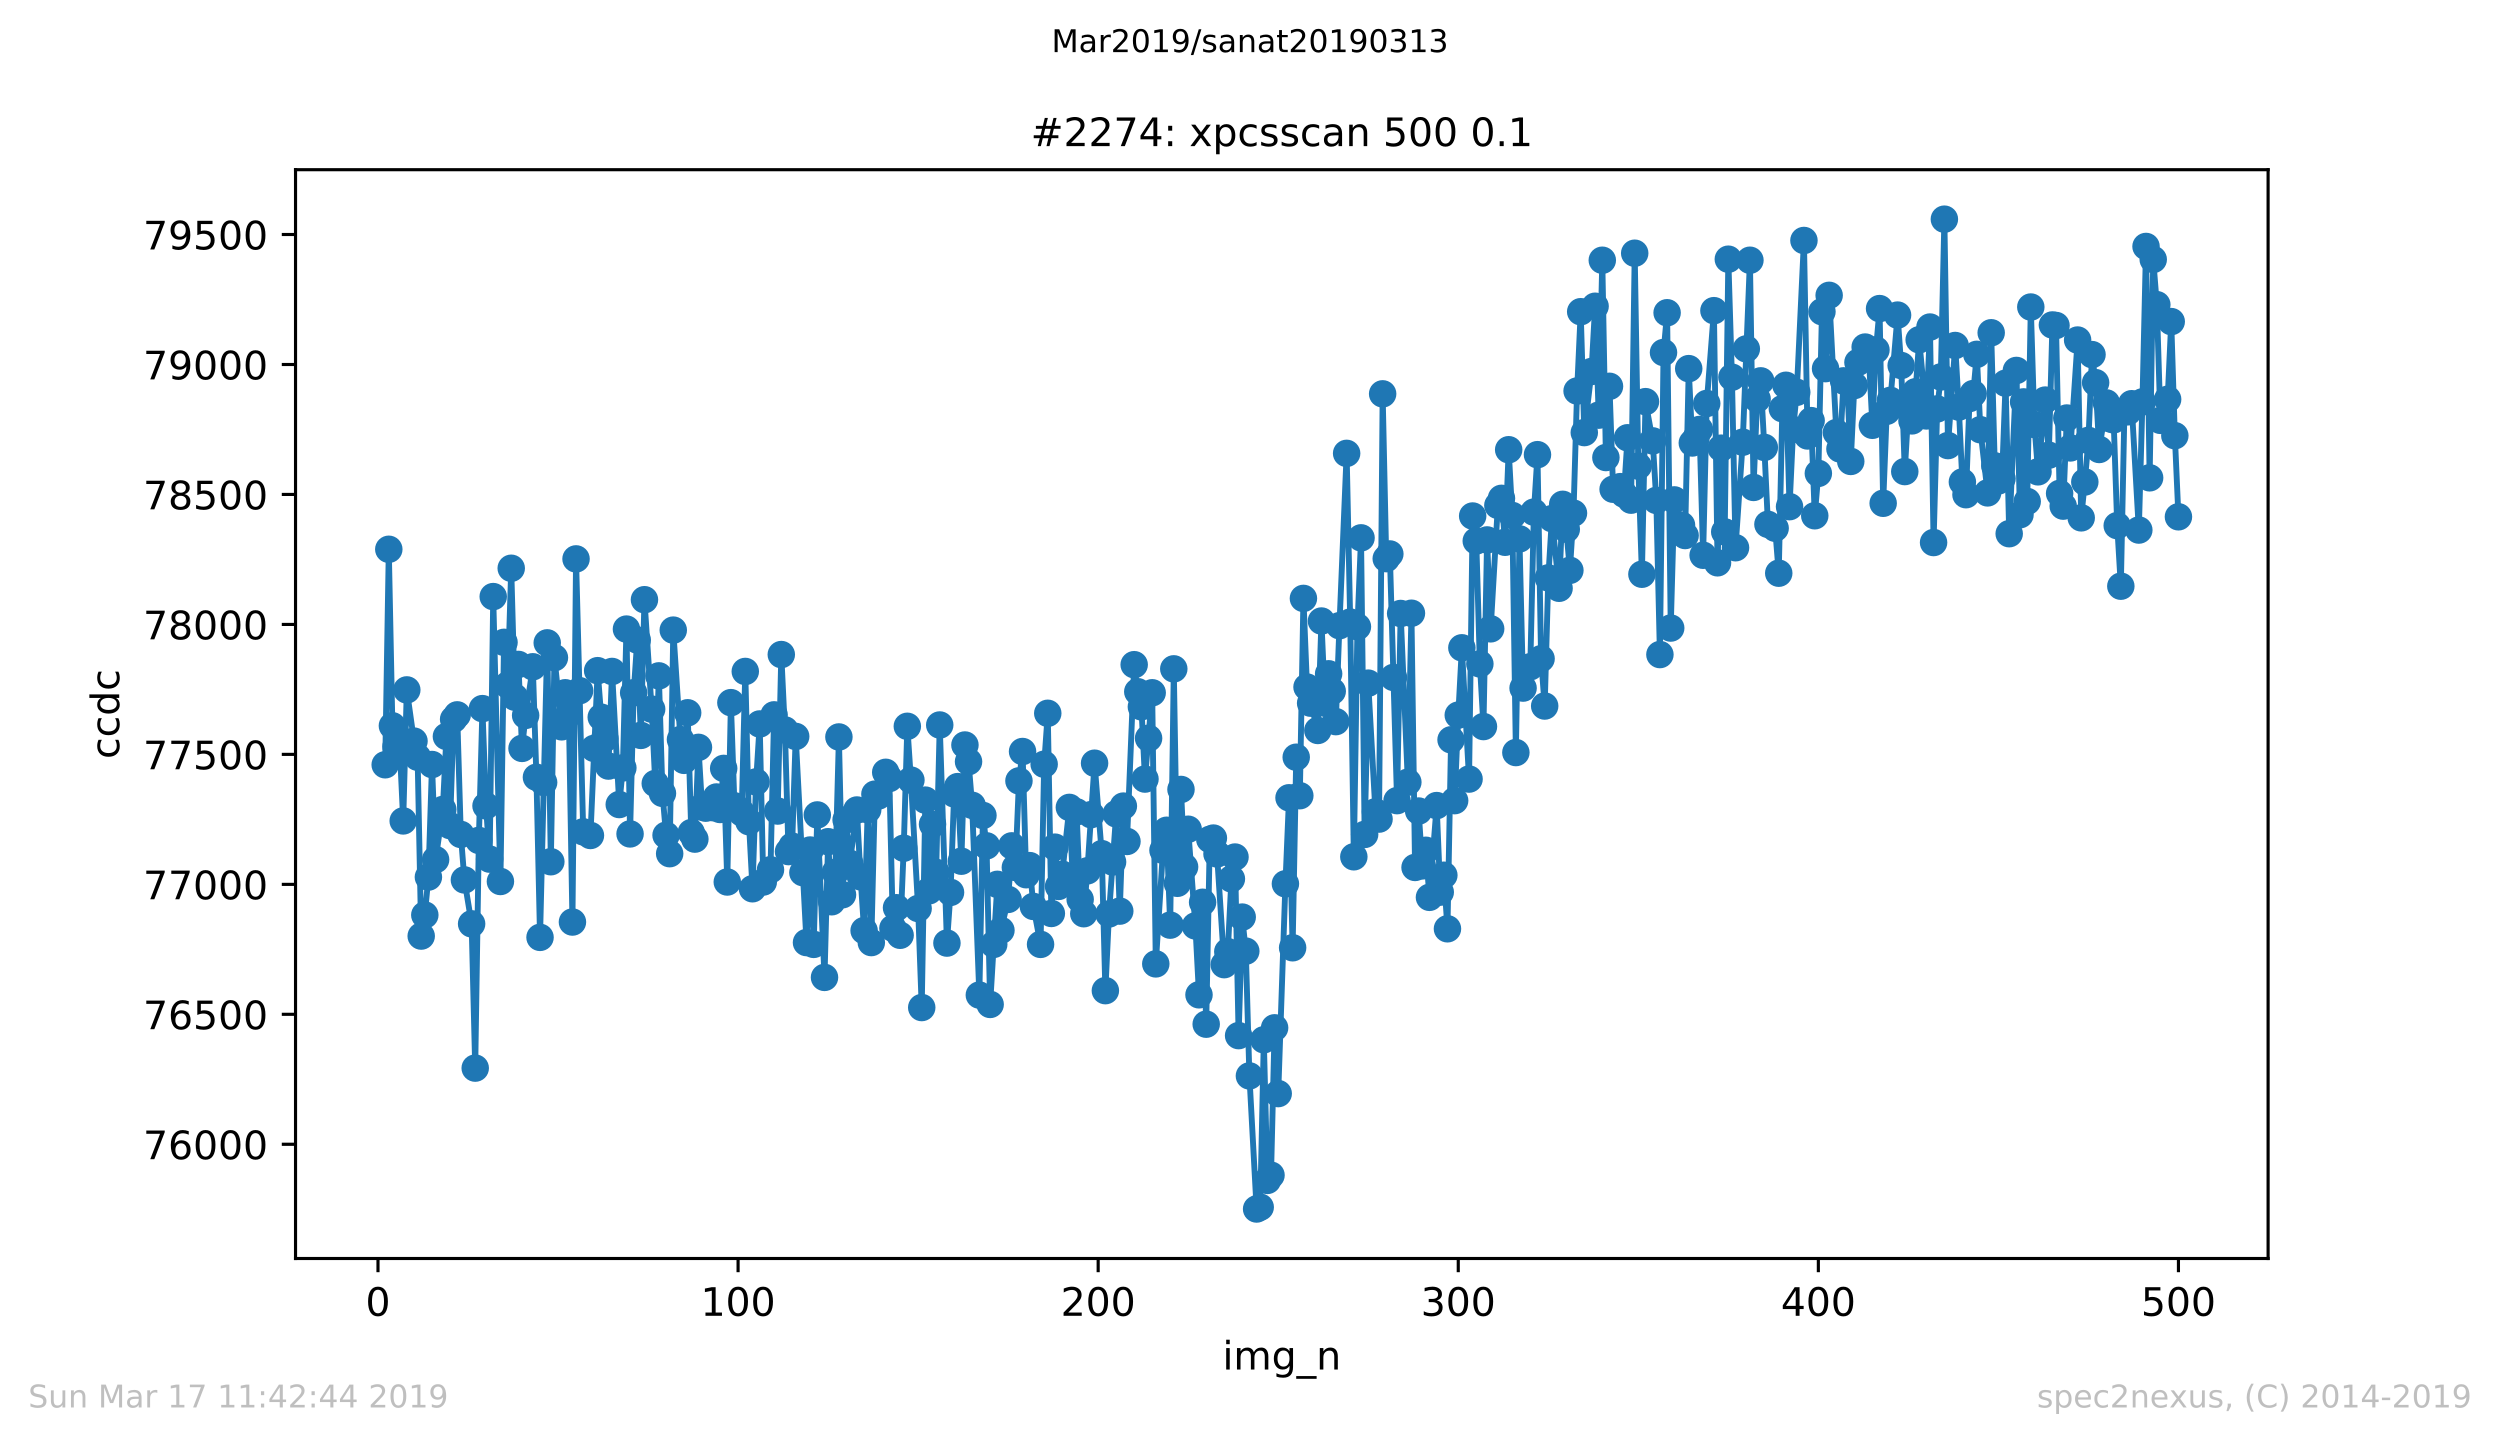 <?xml version="1.0" encoding="utf-8" standalone="no"?>
<!DOCTYPE svg PUBLIC "-//W3C//DTD SVG 1.1//EN"
  "http://www.w3.org/Graphics/SVG/1.1/DTD/svg11.dtd">
<!-- Created with matplotlib (https://matplotlib.org/) -->
<svg height="367.2pt" version="1.1" viewBox="0 0 636.48 367.2" width="636.48pt" xmlns="http://www.w3.org/2000/svg" xmlns:xlink="http://www.w3.org/1999/xlink">
 <defs>
  <style type="text/css">
*{stroke-linecap:butt;stroke-linejoin:round;white-space:pre;}
  </style>
 </defs>
 <g id="figure_1">
  <g id="patch_1">
   <path d="M 0 367.2 
L 636.48 367.2 
L 636.48 0 
L 0 0 
z
" style="fill:#ffffff;"/>
  </g>
  <g id="axes_1">
   <g id="patch_2">
    <path d="M 75.24 320.4 
L 577.44 320.4 
L 577.44 43.2 
L 75.24 43.2 
z
" style="fill:#ffffff;"/>
   </g>
   <g id="matplotlib.axis_1">
    <g id="xtick_1">
     <g id="line2d_1">
      <defs>
       <path d="M 0 0 
L 0 3.5 
" id="medd700aacc" style="stroke:#000000;stroke-width:0.8;"/>
      </defs>
      <g>
       <use style="stroke:#000000;stroke-width:0.8;" x="96.234" xlink:href="#medd700aacc" y="320.4"/>
      </g>
     </g>
     <g id="text_1">
      <!-- 0 -->
      <defs>
       <path d="M 31.781 66.406 
Q 24.172 66.406 20.328 58.906 
Q 16.5 51.422 16.5 36.375 
Q 16.5 21.391 20.328 13.891 
Q 24.172 6.391 31.781 6.391 
Q 39.453 6.391 43.281 13.891 
Q 47.125 21.391 47.125 36.375 
Q 47.125 51.422 43.281 58.906 
Q 39.453 66.406 31.781 66.406 
z
M 31.781 74.219 
Q 44.047 74.219 50.516 64.516 
Q 56.984 54.828 56.984 36.375 
Q 56.984 17.969 50.516 8.266 
Q 44.047 -1.422 31.781 -1.422 
Q 19.531 -1.422 13.062 8.266 
Q 6.594 17.969 6.594 36.375 
Q 6.594 54.828 13.062 64.516 
Q 19.531 74.219 31.781 74.219 
z
" id="DejaVuSans-48"/>
      </defs>
      <g transform="translate(93.053 334.998)scale(0.1 -0.1)">
       <use xlink:href="#DejaVuSans-48"/>
      </g>
     </g>
    </g>
    <g id="xtick_2">
     <g id="line2d_2">
      <g>
       <use style="stroke:#000000;stroke-width:0.8;" x="187.91" xlink:href="#medd700aacc" y="320.4"/>
      </g>
     </g>
     <g id="text_2">
      <!-- 100 -->
      <defs>
       <path d="M 12.406 8.297 
L 28.516 8.297 
L 28.516 63.922 
L 10.984 60.406 
L 10.984 69.391 
L 28.422 72.906 
L 38.281 72.906 
L 38.281 8.297 
L 54.391 8.297 
L 54.391 0 
L 12.406 0 
z
" id="DejaVuSans-49"/>
      </defs>
      <g transform="translate(178.366 334.998)scale(0.1 -0.1)">
       <use xlink:href="#DejaVuSans-49"/>
       <use x="63.623" xlink:href="#DejaVuSans-48"/>
       <use x="127.246" xlink:href="#DejaVuSans-48"/>
      </g>
     </g>
    </g>
    <g id="xtick_3">
     <g id="line2d_3">
      <g>
       <use style="stroke:#000000;stroke-width:0.8;" x="279.585" xlink:href="#medd700aacc" y="320.4"/>
      </g>
     </g>
     <g id="text_3">
      <!-- 200 -->
      <defs>
       <path d="M 19.188 8.297 
L 53.609 8.297 
L 53.609 0 
L 7.328 0 
L 7.328 8.297 
Q 12.938 14.109 22.625 23.891 
Q 32.328 33.688 34.812 36.531 
Q 39.547 41.844 41.422 45.531 
Q 43.312 49.219 43.312 52.781 
Q 43.312 58.594 39.234 62.25 
Q 35.156 65.922 28.609 65.922 
Q 23.969 65.922 18.812 64.312 
Q 13.672 62.703 7.812 59.422 
L 7.812 69.391 
Q 13.766 71.781 18.938 73 
Q 24.125 74.219 28.422 74.219 
Q 39.75 74.219 46.484 68.547 
Q 53.219 62.891 53.219 53.422 
Q 53.219 48.922 51.531 44.891 
Q 49.859 40.875 45.406 35.406 
Q 44.188 33.984 37.641 27.219 
Q 31.109 20.453 19.188 8.297 
z
" id="DejaVuSans-50"/>
      </defs>
      <g transform="translate(270.042 334.998)scale(0.1 -0.1)">
       <use xlink:href="#DejaVuSans-50"/>
       <use x="63.623" xlink:href="#DejaVuSans-48"/>
       <use x="127.246" xlink:href="#DejaVuSans-48"/>
      </g>
     </g>
    </g>
    <g id="xtick_4">
     <g id="line2d_4">
      <g>
       <use style="stroke:#000000;stroke-width:0.8;" x="371.261" xlink:href="#medd700aacc" y="320.4"/>
      </g>
     </g>
     <g id="text_4">
      <!-- 300 -->
      <defs>
       <path d="M 40.578 39.312 
Q 47.656 37.797 51.625 33 
Q 55.609 28.219 55.609 21.188 
Q 55.609 10.406 48.188 4.484 
Q 40.766 -1.422 27.094 -1.422 
Q 22.516 -1.422 17.656 -0.516 
Q 12.797 0.391 7.625 2.203 
L 7.625 11.719 
Q 11.719 9.328 16.594 8.109 
Q 21.484 6.891 26.812 6.891 
Q 36.078 6.891 40.938 10.547 
Q 45.797 14.203 45.797 21.188 
Q 45.797 27.641 41.281 31.266 
Q 36.766 34.906 28.719 34.906 
L 20.219 34.906 
L 20.219 43.016 
L 29.109 43.016 
Q 36.375 43.016 40.234 45.922 
Q 44.094 48.828 44.094 54.297 
Q 44.094 59.906 40.109 62.906 
Q 36.141 65.922 28.719 65.922 
Q 24.656 65.922 20.016 65.031 
Q 15.375 64.156 9.812 62.312 
L 9.812 71.094 
Q 15.438 72.656 20.344 73.438 
Q 25.25 74.219 29.594 74.219 
Q 40.828 74.219 47.359 69.109 
Q 53.906 64.016 53.906 55.328 
Q 53.906 49.266 50.438 45.094 
Q 46.969 40.922 40.578 39.312 
z
" id="DejaVuSans-51"/>
      </defs>
      <g transform="translate(361.717 334.998)scale(0.1 -0.1)">
       <use xlink:href="#DejaVuSans-51"/>
       <use x="63.623" xlink:href="#DejaVuSans-48"/>
       <use x="127.246" xlink:href="#DejaVuSans-48"/>
      </g>
     </g>
    </g>
    <g id="xtick_5">
     <g id="line2d_5">
      <g>
       <use style="stroke:#000000;stroke-width:0.8;" x="462.937" xlink:href="#medd700aacc" y="320.4"/>
      </g>
     </g>
     <g id="text_5">
      <!-- 400 -->
      <defs>
       <path d="M 37.797 64.312 
L 12.891 25.391 
L 37.797 25.391 
z
M 35.203 72.906 
L 47.609 72.906 
L 47.609 25.391 
L 58.016 25.391 
L 58.016 17.188 
L 47.609 17.188 
L 47.609 0 
L 37.797 0 
L 37.797 17.188 
L 4.891 17.188 
L 4.891 26.703 
z
" id="DejaVuSans-52"/>
      </defs>
      <g transform="translate(453.393 334.998)scale(0.1 -0.1)">
       <use xlink:href="#DejaVuSans-52"/>
       <use x="63.623" xlink:href="#DejaVuSans-48"/>
       <use x="127.246" xlink:href="#DejaVuSans-48"/>
      </g>
     </g>
    </g>
    <g id="xtick_6">
     <g id="line2d_6">
      <g>
       <use style="stroke:#000000;stroke-width:0.8;" x="554.613" xlink:href="#medd700aacc" y="320.4"/>
      </g>
     </g>
     <g id="text_6">
      <!-- 500 -->
      <defs>
       <path d="M 10.797 72.906 
L 49.516 72.906 
L 49.516 64.594 
L 19.828 64.594 
L 19.828 46.734 
Q 21.969 47.469 24.109 47.828 
Q 26.266 48.188 28.422 48.188 
Q 40.625 48.188 47.75 41.5 
Q 54.891 34.812 54.891 23.391 
Q 54.891 11.625 47.562 5.094 
Q 40.234 -1.422 26.906 -1.422 
Q 22.312 -1.422 17.547 -0.641 
Q 12.797 0.141 7.719 1.703 
L 7.719 11.625 
Q 12.109 9.234 16.797 8.062 
Q 21.484 6.891 26.703 6.891 
Q 35.156 6.891 40.078 11.328 
Q 45.016 15.766 45.016 23.391 
Q 45.016 31 40.078 35.438 
Q 35.156 39.891 26.703 39.891 
Q 22.75 39.891 18.812 39.016 
Q 14.891 38.141 10.797 36.281 
z
" id="DejaVuSans-53"/>
      </defs>
      <g transform="translate(545.069 334.998)scale(0.1 -0.1)">
       <use xlink:href="#DejaVuSans-53"/>
       <use x="63.623" xlink:href="#DejaVuSans-48"/>
       <use x="127.246" xlink:href="#DejaVuSans-48"/>
      </g>
     </g>
    </g>
    <g id="text_7">
     <!-- img_n -->
     <defs>
      <path d="M 9.422 54.688 
L 18.406 54.688 
L 18.406 0 
L 9.422 0 
z
M 9.422 75.984 
L 18.406 75.984 
L 18.406 64.594 
L 9.422 64.594 
z
" id="DejaVuSans-105"/>
      <path d="M 52 44.188 
Q 55.375 50.25 60.062 53.125 
Q 64.75 56 71.094 56 
Q 79.641 56 84.281 50.016 
Q 88.922 44.047 88.922 33.016 
L 88.922 0 
L 79.891 0 
L 79.891 32.719 
Q 79.891 40.578 77.094 44.375 
Q 74.312 48.188 68.609 48.188 
Q 61.625 48.188 57.562 43.547 
Q 53.516 38.922 53.516 30.906 
L 53.516 0 
L 44.484 0 
L 44.484 32.719 
Q 44.484 40.625 41.703 44.406 
Q 38.922 48.188 33.109 48.188 
Q 26.219 48.188 22.156 43.531 
Q 18.109 38.875 18.109 30.906 
L 18.109 0 
L 9.078 0 
L 9.078 54.688 
L 18.109 54.688 
L 18.109 46.188 
Q 21.188 51.219 25.484 53.609 
Q 29.781 56 35.688 56 
Q 41.656 56 45.828 52.969 
Q 50 49.953 52 44.188 
z
" id="DejaVuSans-109"/>
      <path d="M 45.406 27.984 
Q 45.406 37.75 41.375 43.109 
Q 37.359 48.484 30.078 48.484 
Q 22.859 48.484 18.828 43.109 
Q 14.797 37.75 14.797 27.984 
Q 14.797 18.266 18.828 12.891 
Q 22.859 7.516 30.078 7.516 
Q 37.359 7.516 41.375 12.891 
Q 45.406 18.266 45.406 27.984 
z
M 54.391 6.781 
Q 54.391 -7.172 48.188 -13.984 
Q 42 -20.797 29.203 -20.797 
Q 24.469 -20.797 20.266 -20.094 
Q 16.062 -19.391 12.109 -17.922 
L 12.109 -9.188 
Q 16.062 -11.328 19.922 -12.344 
Q 23.781 -13.375 27.781 -13.375 
Q 36.625 -13.375 41.016 -8.766 
Q 45.406 -4.156 45.406 5.172 
L 45.406 9.625 
Q 42.625 4.781 38.281 2.391 
Q 33.938 0 27.875 0 
Q 17.828 0 11.672 7.656 
Q 5.516 15.328 5.516 27.984 
Q 5.516 40.672 11.672 48.328 
Q 17.828 56 27.875 56 
Q 33.938 56 38.281 53.609 
Q 42.625 51.219 45.406 46.391 
L 45.406 54.688 
L 54.391 54.688 
z
" id="DejaVuSans-103"/>
      <path d="M 50.984 -16.609 
L 50.984 -23.578 
L -0.984 -23.578 
L -0.984 -16.609 
z
" id="DejaVuSans-95"/>
      <path d="M 54.891 33.016 
L 54.891 0 
L 45.906 0 
L 45.906 32.719 
Q 45.906 40.484 42.875 44.328 
Q 39.844 48.188 33.797 48.188 
Q 26.516 48.188 22.312 43.547 
Q 18.109 38.922 18.109 30.906 
L 18.109 0 
L 9.078 0 
L 9.078 54.688 
L 18.109 54.688 
L 18.109 46.188 
Q 21.344 51.125 25.703 53.562 
Q 30.078 56 35.797 56 
Q 45.219 56 50.047 50.172 
Q 54.891 44.344 54.891 33.016 
z
" id="DejaVuSans-110"/>
     </defs>
     <g transform="translate(311.238 348.677)scale(0.1 -0.1)">
      <use xlink:href="#DejaVuSans-105"/>
      <use x="27.783" xlink:href="#DejaVuSans-109"/>
      <use x="125.195" xlink:href="#DejaVuSans-103"/>
      <use x="188.672" xlink:href="#DejaVuSans-95"/>
      <use x="238.672" xlink:href="#DejaVuSans-110"/>
     </g>
    </g>
   </g>
   <g id="matplotlib.axis_2">
    <g id="ytick_1">
     <g id="line2d_7">
      <defs>
       <path d="M 0 0 
L -3.5 0 
" id="m242b0dd19f" style="stroke:#000000;stroke-width:0.8;"/>
      </defs>
      <g>
       <use style="stroke:#000000;stroke-width:0.8;" x="75.24" xlink:href="#m242b0dd19f" y="291.322"/>
      </g>
     </g>
     <g id="text_8">
      <!-- 76000 -->
      <defs>
       <path d="M 8.203 72.906 
L 55.078 72.906 
L 55.078 68.703 
L 28.609 0 
L 18.312 0 
L 43.219 64.594 
L 8.203 64.594 
z
" id="DejaVuSans-55"/>
       <path d="M 33.016 40.375 
Q 26.375 40.375 22.484 35.828 
Q 18.609 31.297 18.609 23.391 
Q 18.609 15.531 22.484 10.953 
Q 26.375 6.391 33.016 6.391 
Q 39.656 6.391 43.531 10.953 
Q 47.406 15.531 47.406 23.391 
Q 47.406 31.297 43.531 35.828 
Q 39.656 40.375 33.016 40.375 
z
M 52.594 71.297 
L 52.594 62.312 
Q 48.875 64.062 45.094 64.984 
Q 41.312 65.922 37.594 65.922 
Q 27.828 65.922 22.672 59.328 
Q 17.531 52.734 16.797 39.406 
Q 19.672 43.656 24.016 45.922 
Q 28.375 48.188 33.594 48.188 
Q 44.578 48.188 50.953 41.516 
Q 57.328 34.859 57.328 23.391 
Q 57.328 12.156 50.688 5.359 
Q 44.047 -1.422 33.016 -1.422 
Q 20.359 -1.422 13.672 8.266 
Q 6.984 17.969 6.984 36.375 
Q 6.984 53.656 15.188 63.938 
Q 23.391 74.219 37.203 74.219 
Q 40.922 74.219 44.703 73.484 
Q 48.484 72.75 52.594 71.297 
z
" id="DejaVuSans-54"/>
      </defs>
      <g transform="translate(36.428 295.121)scale(0.1 -0.1)">
       <use xlink:href="#DejaVuSans-55"/>
       <use x="63.623" xlink:href="#DejaVuSans-54"/>
       <use x="127.246" xlink:href="#DejaVuSans-48"/>
       <use x="190.869" xlink:href="#DejaVuSans-48"/>
       <use x="254.492" xlink:href="#DejaVuSans-48"/>
      </g>
     </g>
    </g>
    <g id="ytick_2">
     <g id="line2d_8">
      <g>
       <use style="stroke:#000000;stroke-width:0.8;" x="75.24" xlink:href="#m242b0dd19f" y="258.234"/>
      </g>
     </g>
     <g id="text_9">
      <!-- 76500 -->
      <g transform="translate(36.428 262.033)scale(0.1 -0.1)">
       <use xlink:href="#DejaVuSans-55"/>
       <use x="63.623" xlink:href="#DejaVuSans-54"/>
       <use x="127.246" xlink:href="#DejaVuSans-53"/>
       <use x="190.869" xlink:href="#DejaVuSans-48"/>
       <use x="254.492" xlink:href="#DejaVuSans-48"/>
      </g>
     </g>
    </g>
    <g id="ytick_3">
     <g id="line2d_9">
      <g>
       <use style="stroke:#000000;stroke-width:0.8;" x="75.24" xlink:href="#m242b0dd19f" y="225.146"/>
      </g>
     </g>
     <g id="text_10">
      <!-- 77000 -->
      <g transform="translate(36.428 228.945)scale(0.1 -0.1)">
       <use xlink:href="#DejaVuSans-55"/>
       <use x="63.623" xlink:href="#DejaVuSans-55"/>
       <use x="127.246" xlink:href="#DejaVuSans-48"/>
       <use x="190.869" xlink:href="#DejaVuSans-48"/>
       <use x="254.492" xlink:href="#DejaVuSans-48"/>
      </g>
     </g>
    </g>
    <g id="ytick_4">
     <g id="line2d_10">
      <g>
       <use style="stroke:#000000;stroke-width:0.8;" x="75.24" xlink:href="#m242b0dd19f" y="192.057"/>
      </g>
     </g>
     <g id="text_11">
      <!-- 77500 -->
      <g transform="translate(36.428 195.857)scale(0.1 -0.1)">
       <use xlink:href="#DejaVuSans-55"/>
       <use x="63.623" xlink:href="#DejaVuSans-55"/>
       <use x="127.246" xlink:href="#DejaVuSans-53"/>
       <use x="190.869" xlink:href="#DejaVuSans-48"/>
       <use x="254.492" xlink:href="#DejaVuSans-48"/>
      </g>
     </g>
    </g>
    <g id="ytick_5">
     <g id="line2d_11">
      <g>
       <use style="stroke:#000000;stroke-width:0.8;" x="75.24" xlink:href="#m242b0dd19f" y="158.969"/>
      </g>
     </g>
     <g id="text_12">
      <!-- 78000 -->
      <defs>
       <path d="M 31.781 34.625 
Q 24.75 34.625 20.719 30.859 
Q 16.703 27.094 16.703 20.516 
Q 16.703 13.922 20.719 10.156 
Q 24.75 6.391 31.781 6.391 
Q 38.812 6.391 42.859 10.172 
Q 46.922 13.969 46.922 20.516 
Q 46.922 27.094 42.891 30.859 
Q 38.875 34.625 31.781 34.625 
z
M 21.922 38.812 
Q 15.578 40.375 12.031 44.719 
Q 8.5 49.078 8.5 55.328 
Q 8.5 64.062 14.719 69.141 
Q 20.953 74.219 31.781 74.219 
Q 42.672 74.219 48.875 69.141 
Q 55.078 64.062 55.078 55.328 
Q 55.078 49.078 51.531 44.719 
Q 48 40.375 41.703 38.812 
Q 48.828 37.156 52.797 32.312 
Q 56.781 27.484 56.781 20.516 
Q 56.781 9.906 50.312 4.234 
Q 43.844 -1.422 31.781 -1.422 
Q 19.734 -1.422 13.25 4.234 
Q 6.781 9.906 6.781 20.516 
Q 6.781 27.484 10.781 32.312 
Q 14.797 37.156 21.922 38.812 
z
M 18.312 54.391 
Q 18.312 48.734 21.844 45.562 
Q 25.391 42.391 31.781 42.391 
Q 38.141 42.391 41.719 45.562 
Q 45.312 48.734 45.312 54.391 
Q 45.312 60.062 41.719 63.234 
Q 38.141 66.406 31.781 66.406 
Q 25.391 66.406 21.844 63.234 
Q 18.312 60.062 18.312 54.391 
z
" id="DejaVuSans-56"/>
      </defs>
      <g transform="translate(36.428 162.768)scale(0.1 -0.1)">
       <use xlink:href="#DejaVuSans-55"/>
       <use x="63.623" xlink:href="#DejaVuSans-56"/>
       <use x="127.246" xlink:href="#DejaVuSans-48"/>
       <use x="190.869" xlink:href="#DejaVuSans-48"/>
       <use x="254.492" xlink:href="#DejaVuSans-48"/>
      </g>
     </g>
    </g>
    <g id="ytick_6">
     <g id="line2d_12">
      <g>
       <use style="stroke:#000000;stroke-width:0.8;" x="75.24" xlink:href="#m242b0dd19f" y="125.881"/>
      </g>
     </g>
     <g id="text_13">
      <!-- 78500 -->
      <g transform="translate(36.428 129.68)scale(0.1 -0.1)">
       <use xlink:href="#DejaVuSans-55"/>
       <use x="63.623" xlink:href="#DejaVuSans-56"/>
       <use x="127.246" xlink:href="#DejaVuSans-53"/>
       <use x="190.869" xlink:href="#DejaVuSans-48"/>
       <use x="254.492" xlink:href="#DejaVuSans-48"/>
      </g>
     </g>
    </g>
    <g id="ytick_7">
     <g id="line2d_13">
      <g>
       <use style="stroke:#000000;stroke-width:0.8;" x="75.24" xlink:href="#m242b0dd19f" y="92.793"/>
      </g>
     </g>
     <g id="text_14">
      <!-- 79000 -->
      <defs>
       <path d="M 10.984 1.516 
L 10.984 10.5 
Q 14.703 8.734 18.5 7.812 
Q 22.312 6.891 25.984 6.891 
Q 35.75 6.891 40.891 13.453 
Q 46.047 20.016 46.781 33.406 
Q 43.953 29.203 39.594 26.953 
Q 35.25 24.703 29.984 24.703 
Q 19.047 24.703 12.672 31.312 
Q 6.297 37.938 6.297 49.422 
Q 6.297 60.641 12.938 67.422 
Q 19.578 74.219 30.609 74.219 
Q 43.266 74.219 49.922 64.516 
Q 56.594 54.828 56.594 36.375 
Q 56.594 19.141 48.406 8.859 
Q 40.234 -1.422 26.422 -1.422 
Q 22.703 -1.422 18.891 -0.688 
Q 15.094 0.047 10.984 1.516 
z
M 30.609 32.422 
Q 37.25 32.422 41.125 36.953 
Q 45.016 41.5 45.016 49.422 
Q 45.016 57.281 41.125 61.844 
Q 37.25 66.406 30.609 66.406 
Q 23.969 66.406 20.094 61.844 
Q 16.219 57.281 16.219 49.422 
Q 16.219 41.5 20.094 36.953 
Q 23.969 32.422 30.609 32.422 
z
" id="DejaVuSans-57"/>
      </defs>
      <g transform="translate(36.428 96.592)scale(0.1 -0.1)">
       <use xlink:href="#DejaVuSans-55"/>
       <use x="63.623" xlink:href="#DejaVuSans-57"/>
       <use x="127.246" xlink:href="#DejaVuSans-48"/>
       <use x="190.869" xlink:href="#DejaVuSans-48"/>
       <use x="254.492" xlink:href="#DejaVuSans-48"/>
      </g>
     </g>
    </g>
    <g id="ytick_8">
     <g id="line2d_14">
      <g>
       <use style="stroke:#000000;stroke-width:0.8;" x="75.24" xlink:href="#m242b0dd19f" y="59.704"/>
      </g>
     </g>
     <g id="text_15">
      <!-- 79500 -->
      <g transform="translate(36.428 63.504)scale(0.1 -0.1)">
       <use xlink:href="#DejaVuSans-55"/>
       <use x="63.623" xlink:href="#DejaVuSans-57"/>
       <use x="127.246" xlink:href="#DejaVuSans-53"/>
       <use x="190.869" xlink:href="#DejaVuSans-48"/>
       <use x="254.492" xlink:href="#DejaVuSans-48"/>
      </g>
     </g>
    </g>
    <g id="text_16">
     <!-- ccdc -->
     <defs>
      <path d="M 48.781 52.594 
L 48.781 44.188 
Q 44.969 46.297 41.141 47.344 
Q 37.312 48.391 33.406 48.391 
Q 24.656 48.391 19.812 42.844 
Q 14.984 37.312 14.984 27.297 
Q 14.984 17.281 19.812 11.734 
Q 24.656 6.203 33.406 6.203 
Q 37.312 6.203 41.141 7.25 
Q 44.969 8.297 48.781 10.406 
L 48.781 2.094 
Q 45.016 0.344 40.984 -0.531 
Q 36.969 -1.422 32.422 -1.422 
Q 20.062 -1.422 12.781 6.344 
Q 5.516 14.109 5.516 27.297 
Q 5.516 40.672 12.859 48.328 
Q 20.219 56 33.016 56 
Q 37.156 56 41.109 55.141 
Q 45.062 54.297 48.781 52.594 
z
" id="DejaVuSans-99"/>
      <path d="M 45.406 46.391 
L 45.406 75.984 
L 54.391 75.984 
L 54.391 0 
L 45.406 0 
L 45.406 8.203 
Q 42.578 3.328 38.25 0.953 
Q 33.938 -1.422 27.875 -1.422 
Q 17.969 -1.422 11.734 6.484 
Q 5.516 14.406 5.516 27.297 
Q 5.516 40.188 11.734 48.094 
Q 17.969 56 27.875 56 
Q 33.938 56 38.25 53.625 
Q 42.578 51.266 45.406 46.391 
z
M 14.797 27.297 
Q 14.797 17.391 18.875 11.75 
Q 22.953 6.109 30.078 6.109 
Q 37.203 6.109 41.297 11.75 
Q 45.406 17.391 45.406 27.297 
Q 45.406 37.203 41.297 42.844 
Q 37.203 48.484 30.078 48.484 
Q 22.953 48.484 18.875 42.844 
Q 14.797 37.203 14.797 27.297 
z
" id="DejaVuSans-100"/>
     </defs>
     <g transform="translate(30.348 193.222)rotate(-90)scale(0.1 -0.1)">
      <use xlink:href="#DejaVuSans-99"/>
      <use x="54.98" xlink:href="#DejaVuSans-99"/>
      <use x="109.961" xlink:href="#DejaVuSans-100"/>
      <use x="173.438" xlink:href="#DejaVuSans-99"/>
     </g>
    </g>
   </g>
   <g id="line2d_15">
    <path clip-path="url(#pdd81b08f8d)" d="M 98.067 194.704 
L 98.984 139.844 
L 99.901 184.778 
L 100.818 190.072 
L 101.734 189.543 
L 102.651 208.999 
L 103.568 175.646 
L 105.401 188.682 
L 106.318 192.785 
L 107.235 238.315 
L 108.152 232.954 
L 109.068 223.293 
L 109.985 194.638 
L 110.902 218.859 
L 112.735 206.087 
L 113.652 187.491 
L 114.569 210.19 
L 115.486 183.124 
L 116.402 181.999 
L 117.319 212.44 
L 118.236 224.021 
L 120.069 235.204 
L 120.986 271.932 
L 121.903 213.962 
L 122.82 180.41 
L 123.736 205.16 
L 124.653 218.726 
L 125.57 151.888 
L 127.404 224.418 
L 128.32 163.535 
L 129.237 174.388 
L 130.154 144.675 
L 131.071 177.499 
L 131.987 169.16 
L 132.904 190.535 
L 133.821 182.131 
L 135.654 169.756 
L 136.571 197.881 
L 137.488 238.646 
L 139.321 163.668 
L 140.238 219.388 
L 141.155 167.44 
L 142.988 185.043 
L 143.905 176.374 
L 144.822 181.8 
L 145.739 234.741 
L 146.655 142.293 
L 148.489 211.778 
L 150.322 212.704 
L 152.156 170.749 
L 153.073 182.594 
L 153.99 188.021 
L 154.906 195.035 
L 155.823 170.947 
L 157.657 204.829 
L 158.573 195.499 
L 159.49 160.16 
L 160.407 212.307 
L 161.324 176.374 
L 162.24 162.94 
L 163.157 187.226 
L 164.074 152.682 
L 165.907 180.543 
L 166.824 199.469 
L 167.741 172.072 
L 168.658 201.984 
L 169.574 212.638 
L 170.491 217.337 
L 171.408 160.425 
L 173.241 188.285 
L 174.158 193.579 
L 175.075 181.469 
L 175.992 211.976 
L 176.908 213.631 
L 177.825 190.271 
L 178.742 205.425 
L 179.659 205.756 
L 181.492 205.624 
L 182.409 202.91 
L 183.326 206.087 
L 184.243 195.631 
L 185.159 224.55 
L 186.076 178.888 
L 186.993 205.16 
L 188.826 206.947 
L 189.743 170.947 
L 190.66 209.197 
L 191.577 226.271 
L 192.493 199.072 
L 193.41 184.315 
L 194.327 224.55 
L 196.16 221.44 
L 197.077 181.999 
L 197.994 206.484 
L 198.911 166.646 
L 199.827 185.837 
L 200.744 216.807 
L 201.661 215.418 
L 202.578 187.491 
L 205.328 239.969 
L 206.245 216.41 
L 207.161 240.432 
L 208.078 207.476 
L 209.912 248.837 
L 210.828 214.293 
L 211.745 229.579 
L 212.662 222.101 
L 213.579 187.624 
L 214.496 227.793 
L 215.412 208.734 
L 216.329 219.785 
L 218.163 206.219 
L 219.079 223.226 
L 219.996 236.925 
L 220.913 206.153 
L 221.83 239.969 
L 222.746 202.182 
L 223.663 202.646 
L 225.497 196.624 
L 226.413 198.212 
L 227.33 236.329 
L 228.247 231.101 
L 229.164 238.116 
L 230.08 215.947 
L 230.997 184.91 
L 231.914 198.609 
L 233.747 231.3 
L 234.664 256.513 
L 235.581 203.704 
L 236.498 226.8 
L 237.414 209.859 
L 238.331 222.101 
L 239.248 184.579 
L 241.082 240.101 
L 241.998 227.197 
L 242.915 202.116 
L 243.832 200.263 
L 244.749 219.256 
L 245.665 189.675 
L 246.582 193.91 
L 247.499 205.028 
L 249.332 253.337 
L 250.249 207.609 
L 251.166 215.351 
L 252.083 255.719 
L 253.916 225.146 
L 254.833 236.859 
L 256.666 228.984 
L 257.583 215.351 
L 258.5 220.844 
L 259.417 198.807 
L 260.333 191.329 
L 261.25 222.697 
L 262.167 220.381 
L 263.084 230.771 
L 264.917 240.432 
L 265.834 194.572 
L 266.751 181.601 
L 267.667 232.557 
L 268.584 215.682 
L 269.501 225.675 
L 270.418 222.565 
L 272.251 205.557 
L 273.168 224.484 
L 274.085 206.682 
L 275.002 228.984 
L 275.918 232.624 
L 276.835 221.704 
L 278.669 194.307 
L 280.502 217.337 
L 281.419 252.212 
L 282.336 232.69 
L 284.169 207.212 
L 285.086 231.962 
L 286.003 205.226 
L 286.919 214.226 
L 288.753 169.226 
L 289.67 176.109 
L 290.586 179.947 
L 291.503 198.344 
L 293.337 176.374 
L 294.253 245.396 
L 296.087 216.476 
L 297.004 211.381 
L 297.921 235.535 
L 298.837 170.285 
L 299.754 224.881 
L 300.671 200.991 
L 301.588 220.712 
L 302.504 211.116 
L 304.338 235.734 
L 305.255 253.271 
L 306.171 229.712 
L 307.088 260.749 
L 308.005 213.697 
L 308.922 213.366 
L 309.838 217.403 
L 311.672 245.594 
L 312.589 242.285 
L 313.505 223.756 
L 314.422 218.197 
L 315.339 263.66 
L 316.256 233.484 
L 317.172 242.153 
L 318.089 273.918 
L 319.923 307.8 
L 320.839 307.337 
L 321.756 264.719 
L 322.673 300.521 
L 323.59 299.197 
L 324.506 261.675 
L 325.423 278.418 
L 327.257 225.013 
L 328.174 203.109 
L 329.09 241.293 
L 330.007 192.785 
L 330.924 202.579 
L 331.841 152.351 
L 332.757 174.918 
L 333.674 179.021 
L 335.508 185.969 
L 336.424 158.109 
L 337.341 179.021 
L 338.258 171.543 
L 339.175 175.976 
L 340.091 183.719 
L 341.008 159.3 
L 342.842 115.425 
L 343.758 158.374 
L 344.675 218.131 
L 345.592 159.565 
L 346.509 136.932 
L 347.425 212.44 
L 348.342 173.925 
L 350.176 206.682 
L 351.092 208.535 
L 352.009 100.271 
L 352.926 142.226 
L 353.843 141.035 
L 355.676 203.837 
L 356.593 156.19 
L 358.427 199.138 
L 359.343 156.124 
L 360.26 220.844 
L 361.177 206.484 
L 362.094 220.447 
L 363.01 216.476 
L 363.927 228.454 
L 365.761 205.094 
L 366.677 227.131 
L 367.594 222.829 
L 368.511 236.462 
L 369.428 188.351 
L 370.344 203.837 
L 371.261 182.065 
L 372.178 164.925 
L 374.011 198.344 
L 374.928 131.374 
L 375.845 137.726 
L 376.762 169.028 
L 377.678 184.976 
L 378.595 137.462 
L 379.512 160.094 
L 381.345 128.66 
L 382.262 126.874 
L 383.179 138.057 
L 384.096 114.499 
L 385.013 131.241 
L 385.929 191.594 
L 386.846 137.197 
L 387.763 175.182 
L 389.596 169.756 
L 390.513 130.381 
L 391.43 115.756 
L 392.347 167.704 
L 393.263 179.749 
L 394.18 147.124 
L 395.097 132.035 
L 396.93 149.771 
L 397.847 128.396 
L 398.764 134.749 
L 399.681 145.204 
L 400.597 130.646 
L 401.514 99.543 
L 402.431 79.359 
L 403.348 110.131 
L 405.181 94.579 
L 406.098 77.969 
L 407.015 105.697 
L 407.931 66.256 
L 408.848 116.484 
L 409.765 98.351 
L 410.682 124.557 
L 412.515 123.896 
L 413.432 125.815 
L 414.349 111.454 
L 415.266 127.337 
L 416.182 64.469 
L 417.099 118.668 
L 418.016 146.197 
L 418.933 102.256 
L 420.766 112.249 
L 421.683 127.403 
L 422.6 166.646 
L 423.516 89.749 
L 424.433 79.624 
L 425.35 159.896 
L 426.267 127.271 
L 428.1 133.69 
L 429.017 136.337 
L 429.934 93.851 
L 430.85 112.778 
L 431.767 111.587 
L 432.684 109.337 
L 433.601 141.366 
L 434.517 102.719 
L 436.351 79.094 
L 437.268 143.285 
L 438.184 114.101 
L 439.101 135.41 
L 440.018 65.991 
L 440.935 96.035 
L 441.852 139.447 
L 443.685 112.579 
L 445.519 66.256 
L 446.435 124.094 
L 447.352 101.594 
L 448.269 96.962 
L 449.186 113.903 
L 450.102 133.491 
L 451.936 134.484 
L 452.853 145.932 
L 453.769 104.043 
L 454.686 98.087 
L 455.603 128.991 
L 456.52 109.337 
L 457.436 99.874 
L 459.27 61.226 
L 460.187 110.991 
L 461.103 107.087 
L 462.02 131.307 
L 462.937 120.521 
L 463.854 79.359 
L 464.77 93.851 
L 465.687 75.19 
L 467.521 110.131 
L 468.437 114.3 
L 469.354 96.962 
L 470.271 97.425 
L 471.188 117.476 
L 472.105 98.153 
L 473.021 92.263 
L 474.855 88.359 
L 475.772 90.278 
L 476.688 108.278 
L 477.605 89.087 
L 478.522 78.565 
L 479.439 128.131 
L 480.355 104.704 
L 481.272 101.925 
L 483.106 80.219 
L 484.022 93.057 
L 484.939 120.057 
L 485.856 104.109 
L 486.773 107.153 
L 487.689 99.741 
L 488.606 86.506 
L 490.44 105.896 
L 491.356 83.263 
L 492.273 138.124 
L 493.19 104.109 
L 494.107 95.969 
L 495.023 55.8 
L 495.94 113.44 
L 497.774 87.962 
L 498.69 103.646 
L 499.607 122.704 
L 500.524 125.947 
L 501.441 101.462 
L 502.358 100.204 
L 503.274 90.212 
L 504.191 109.403 
L 506.025 125.484 
L 506.941 84.719 
L 507.858 118.601 
L 508.775 122.44 
L 509.692 121.844 
L 510.608 97.557 
L 511.525 135.874 
L 513.359 94.315 
L 514.275 131.043 
L 515.192 102.322 
L 516.109 127.668 
L 517.026 78.168 
L 517.942 108.079 
L 518.859 120.124 
L 520.693 101.859 
L 521.609 115.888 
L 522.526 82.734 
L 523.443 82.866 
L 524.36 125.616 
L 525.276 128.859 
L 526.193 106.425 
L 527.11 114.035 
L 528.944 86.572 
L 529.86 131.837 
L 530.777 122.704 
L 531.694 112.116 
L 532.611 90.278 
L 533.527 97.425 
L 534.444 114.432 
L 536.278 102.587 
L 537.194 106.624 
L 538.111 106.888 
L 539.028 133.822 
L 539.945 149.241 
L 540.861 104.837 
L 541.778 104.837 
L 542.695 102.785 
L 544.528 134.947 
L 545.445 102.322 
L 546.362 62.749 
L 547.279 121.646 
L 548.195 66.057 
L 549.112 77.572 
L 550.029 107.021 
L 551.862 101.66 
L 552.779 81.874 
L 553.696 110.925 
L 554.613 131.572 
L 554.613 131.572 
" style="fill:none;stroke:#1f77b4;stroke-linecap:square;stroke-width:1.5;"/>
    <defs>
     <path d="M 0 3 
C 0.796 3 1.559 2.684 2.121 2.121 
C 2.684 1.559 3 0.796 3 0 
C 3 -0.796 2.684 -1.559 2.121 -2.121 
C 1.559 -2.684 0.796 -3 0 -3 
C -0.796 -3 -1.559 -2.684 -2.121 -2.121 
C -2.684 -1.559 -3 -0.796 -3 0 
C -3 0.796 -2.684 1.559 -2.121 2.121 
C -1.559 2.684 -0.796 3 0 3 
z
" id="m6856d32e91" style="stroke:#1f77b4;"/>
    </defs>
    <g clip-path="url(#pdd81b08f8d)">
     <use style="fill:#1f77b4;stroke:#1f77b4;" x="98.067" xlink:href="#m6856d32e91" y="194.704"/>
     <use style="fill:#1f77b4;stroke:#1f77b4;" x="98.984" xlink:href="#m6856d32e91" y="139.844"/>
     <use style="fill:#1f77b4;stroke:#1f77b4;" x="99.901" xlink:href="#m6856d32e91" y="184.778"/>
     <use style="fill:#1f77b4;stroke:#1f77b4;" x="100.818" xlink:href="#m6856d32e91" y="190.072"/>
     <use style="fill:#1f77b4;stroke:#1f77b4;" x="101.734" xlink:href="#m6856d32e91" y="189.543"/>
     <use style="fill:#1f77b4;stroke:#1f77b4;" x="102.651" xlink:href="#m6856d32e91" y="208.999"/>
     <use style="fill:#1f77b4;stroke:#1f77b4;" x="103.568" xlink:href="#m6856d32e91" y="175.646"/>
     <use style="fill:#1f77b4;stroke:#1f77b4;" x="105.401" xlink:href="#m6856d32e91" y="188.682"/>
     <use style="fill:#1f77b4;stroke:#1f77b4;" x="106.318" xlink:href="#m6856d32e91" y="192.785"/>
     <use style="fill:#1f77b4;stroke:#1f77b4;" x="107.235" xlink:href="#m6856d32e91" y="238.315"/>
     <use style="fill:#1f77b4;stroke:#1f77b4;" x="108.152" xlink:href="#m6856d32e91" y="232.954"/>
     <use style="fill:#1f77b4;stroke:#1f77b4;" x="109.068" xlink:href="#m6856d32e91" y="223.293"/>
     <use style="fill:#1f77b4;stroke:#1f77b4;" x="109.985" xlink:href="#m6856d32e91" y="194.638"/>
     <use style="fill:#1f77b4;stroke:#1f77b4;" x="110.902" xlink:href="#m6856d32e91" y="218.859"/>
     <use style="fill:#1f77b4;stroke:#1f77b4;" x="112.735" xlink:href="#m6856d32e91" y="206.087"/>
     <use style="fill:#1f77b4;stroke:#1f77b4;" x="113.652" xlink:href="#m6856d32e91" y="187.491"/>
     <use style="fill:#1f77b4;stroke:#1f77b4;" x="114.569" xlink:href="#m6856d32e91" y="210.19"/>
     <use style="fill:#1f77b4;stroke:#1f77b4;" x="115.486" xlink:href="#m6856d32e91" y="183.124"/>
     <use style="fill:#1f77b4;stroke:#1f77b4;" x="116.402" xlink:href="#m6856d32e91" y="181.999"/>
     <use style="fill:#1f77b4;stroke:#1f77b4;" x="117.319" xlink:href="#m6856d32e91" y="212.44"/>
     <use style="fill:#1f77b4;stroke:#1f77b4;" x="118.236" xlink:href="#m6856d32e91" y="224.021"/>
     <use style="fill:#1f77b4;stroke:#1f77b4;" x="120.069" xlink:href="#m6856d32e91" y="235.204"/>
     <use style="fill:#1f77b4;stroke:#1f77b4;" x="120.986" xlink:href="#m6856d32e91" y="271.932"/>
     <use style="fill:#1f77b4;stroke:#1f77b4;" x="121.903" xlink:href="#m6856d32e91" y="213.962"/>
     <use style="fill:#1f77b4;stroke:#1f77b4;" x="122.82" xlink:href="#m6856d32e91" y="180.41"/>
     <use style="fill:#1f77b4;stroke:#1f77b4;" x="123.736" xlink:href="#m6856d32e91" y="205.16"/>
     <use style="fill:#1f77b4;stroke:#1f77b4;" x="124.653" xlink:href="#m6856d32e91" y="218.726"/>
     <use style="fill:#1f77b4;stroke:#1f77b4;" x="125.57" xlink:href="#m6856d32e91" y="151.888"/>
     <use style="fill:#1f77b4;stroke:#1f77b4;" x="127.404" xlink:href="#m6856d32e91" y="224.418"/>
     <use style="fill:#1f77b4;stroke:#1f77b4;" x="128.32" xlink:href="#m6856d32e91" y="163.535"/>
     <use style="fill:#1f77b4;stroke:#1f77b4;" x="129.237" xlink:href="#m6856d32e91" y="174.388"/>
     <use style="fill:#1f77b4;stroke:#1f77b4;" x="130.154" xlink:href="#m6856d32e91" y="144.675"/>
     <use style="fill:#1f77b4;stroke:#1f77b4;" x="131.071" xlink:href="#m6856d32e91" y="177.499"/>
     <use style="fill:#1f77b4;stroke:#1f77b4;" x="131.987" xlink:href="#m6856d32e91" y="169.16"/>
     <use style="fill:#1f77b4;stroke:#1f77b4;" x="132.904" xlink:href="#m6856d32e91" y="190.535"/>
     <use style="fill:#1f77b4;stroke:#1f77b4;" x="133.821" xlink:href="#m6856d32e91" y="182.131"/>
     <use style="fill:#1f77b4;stroke:#1f77b4;" x="135.654" xlink:href="#m6856d32e91" y="169.756"/>
     <use style="fill:#1f77b4;stroke:#1f77b4;" x="136.571" xlink:href="#m6856d32e91" y="197.881"/>
     <use style="fill:#1f77b4;stroke:#1f77b4;" x="137.488" xlink:href="#m6856d32e91" y="238.646"/>
     <use style="fill:#1f77b4;stroke:#1f77b4;" x="138.405" xlink:href="#m6856d32e91" y="199.204"/>
     <use style="fill:#1f77b4;stroke:#1f77b4;" x="139.321" xlink:href="#m6856d32e91" y="163.668"/>
     <use style="fill:#1f77b4;stroke:#1f77b4;" x="140.238" xlink:href="#m6856d32e91" y="219.388"/>
     <use style="fill:#1f77b4;stroke:#1f77b4;" x="141.155" xlink:href="#m6856d32e91" y="167.44"/>
     <use style="fill:#1f77b4;stroke:#1f77b4;" x="142.988" xlink:href="#m6856d32e91" y="185.043"/>
     <use style="fill:#1f77b4;stroke:#1f77b4;" x="143.905" xlink:href="#m6856d32e91" y="176.374"/>
     <use style="fill:#1f77b4;stroke:#1f77b4;" x="144.822" xlink:href="#m6856d32e91" y="181.8"/>
     <use style="fill:#1f77b4;stroke:#1f77b4;" x="145.739" xlink:href="#m6856d32e91" y="234.741"/>
     <use style="fill:#1f77b4;stroke:#1f77b4;" x="146.655" xlink:href="#m6856d32e91" y="142.293"/>
     <use style="fill:#1f77b4;stroke:#1f77b4;" x="147.572" xlink:href="#m6856d32e91" y="175.844"/>
     <use style="fill:#1f77b4;stroke:#1f77b4;" x="148.489" xlink:href="#m6856d32e91" y="211.778"/>
     <use style="fill:#1f77b4;stroke:#1f77b4;" x="150.322" xlink:href="#m6856d32e91" y="212.704"/>
     <use style="fill:#1f77b4;stroke:#1f77b4;" x="151.239" xlink:href="#m6856d32e91" y="190.535"/>
     <use style="fill:#1f77b4;stroke:#1f77b4;" x="152.156" xlink:href="#m6856d32e91" y="170.749"/>
     <use style="fill:#1f77b4;stroke:#1f77b4;" x="153.073" xlink:href="#m6856d32e91" y="182.594"/>
     <use style="fill:#1f77b4;stroke:#1f77b4;" x="153.99" xlink:href="#m6856d32e91" y="188.021"/>
     <use style="fill:#1f77b4;stroke:#1f77b4;" x="154.906" xlink:href="#m6856d32e91" y="195.035"/>
     <use style="fill:#1f77b4;stroke:#1f77b4;" x="155.823" xlink:href="#m6856d32e91" y="170.947"/>
     <use style="fill:#1f77b4;stroke:#1f77b4;" x="157.657" xlink:href="#m6856d32e91" y="204.829"/>
     <use style="fill:#1f77b4;stroke:#1f77b4;" x="158.573" xlink:href="#m6856d32e91" y="195.499"/>
     <use style="fill:#1f77b4;stroke:#1f77b4;" x="159.49" xlink:href="#m6856d32e91" y="160.16"/>
     <use style="fill:#1f77b4;stroke:#1f77b4;" x="160.407" xlink:href="#m6856d32e91" y="212.307"/>
     <use style="fill:#1f77b4;stroke:#1f77b4;" x="161.324" xlink:href="#m6856d32e91" y="176.374"/>
     <use style="fill:#1f77b4;stroke:#1f77b4;" x="162.24" xlink:href="#m6856d32e91" y="162.94"/>
     <use style="fill:#1f77b4;stroke:#1f77b4;" x="163.157" xlink:href="#m6856d32e91" y="187.226"/>
     <use style="fill:#1f77b4;stroke:#1f77b4;" x="164.074" xlink:href="#m6856d32e91" y="152.682"/>
     <use style="fill:#1f77b4;stroke:#1f77b4;" x="165.907" xlink:href="#m6856d32e91" y="180.543"/>
     <use style="fill:#1f77b4;stroke:#1f77b4;" x="166.824" xlink:href="#m6856d32e91" y="199.469"/>
     <use style="fill:#1f77b4;stroke:#1f77b4;" x="167.741" xlink:href="#m6856d32e91" y="172.072"/>
     <use style="fill:#1f77b4;stroke:#1f77b4;" x="168.658" xlink:href="#m6856d32e91" y="201.984"/>
     <use style="fill:#1f77b4;stroke:#1f77b4;" x="169.574" xlink:href="#m6856d32e91" y="212.638"/>
     <use style="fill:#1f77b4;stroke:#1f77b4;" x="170.491" xlink:href="#m6856d32e91" y="217.337"/>
     <use style="fill:#1f77b4;stroke:#1f77b4;" x="171.408" xlink:href="#m6856d32e91" y="160.425"/>
     <use style="fill:#1f77b4;stroke:#1f77b4;" x="173.241" xlink:href="#m6856d32e91" y="188.285"/>
     <use style="fill:#1f77b4;stroke:#1f77b4;" x="174.158" xlink:href="#m6856d32e91" y="193.579"/>
     <use style="fill:#1f77b4;stroke:#1f77b4;" x="175.075" xlink:href="#m6856d32e91" y="181.469"/>
     <use style="fill:#1f77b4;stroke:#1f77b4;" x="175.992" xlink:href="#m6856d32e91" y="211.976"/>
     <use style="fill:#1f77b4;stroke:#1f77b4;" x="176.908" xlink:href="#m6856d32e91" y="213.631"/>
     <use style="fill:#1f77b4;stroke:#1f77b4;" x="177.825" xlink:href="#m6856d32e91" y="190.271"/>
     <use style="fill:#1f77b4;stroke:#1f77b4;" x="178.742" xlink:href="#m6856d32e91" y="205.425"/>
     <use style="fill:#1f77b4;stroke:#1f77b4;" x="179.659" xlink:href="#m6856d32e91" y="205.756"/>
     <use style="fill:#1f77b4;stroke:#1f77b4;" x="181.492" xlink:href="#m6856d32e91" y="205.624"/>
     <use style="fill:#1f77b4;stroke:#1f77b4;" x="182.409" xlink:href="#m6856d32e91" y="202.91"/>
     <use style="fill:#1f77b4;stroke:#1f77b4;" x="183.326" xlink:href="#m6856d32e91" y="206.087"/>
     <use style="fill:#1f77b4;stroke:#1f77b4;" x="184.243" xlink:href="#m6856d32e91" y="195.631"/>
     <use style="fill:#1f77b4;stroke:#1f77b4;" x="185.159" xlink:href="#m6856d32e91" y="224.55"/>
     <use style="fill:#1f77b4;stroke:#1f77b4;" x="186.076" xlink:href="#m6856d32e91" y="178.888"/>
     <use style="fill:#1f77b4;stroke:#1f77b4;" x="186.993" xlink:href="#m6856d32e91" y="205.16"/>
     <use style="fill:#1f77b4;stroke:#1f77b4;" x="188.826" xlink:href="#m6856d32e91" y="206.947"/>
     <use style="fill:#1f77b4;stroke:#1f77b4;" x="189.743" xlink:href="#m6856d32e91" y="170.947"/>
     <use style="fill:#1f77b4;stroke:#1f77b4;" x="190.66" xlink:href="#m6856d32e91" y="209.197"/>
     <use style="fill:#1f77b4;stroke:#1f77b4;" x="191.577" xlink:href="#m6856d32e91" y="226.271"/>
     <use style="fill:#1f77b4;stroke:#1f77b4;" x="192.493" xlink:href="#m6856d32e91" y="199.072"/>
     <use style="fill:#1f77b4;stroke:#1f77b4;" x="193.41" xlink:href="#m6856d32e91" y="184.315"/>
     <use style="fill:#1f77b4;stroke:#1f77b4;" x="194.327" xlink:href="#m6856d32e91" y="224.55"/>
     <use style="fill:#1f77b4;stroke:#1f77b4;" x="196.16" xlink:href="#m6856d32e91" y="221.44"/>
     <use style="fill:#1f77b4;stroke:#1f77b4;" x="197.077" xlink:href="#m6856d32e91" y="181.999"/>
     <use style="fill:#1f77b4;stroke:#1f77b4;" x="197.994" xlink:href="#m6856d32e91" y="206.484"/>
     <use style="fill:#1f77b4;stroke:#1f77b4;" x="198.911" xlink:href="#m6856d32e91" y="166.646"/>
     <use style="fill:#1f77b4;stroke:#1f77b4;" x="199.827" xlink:href="#m6856d32e91" y="185.837"/>
     <use style="fill:#1f77b4;stroke:#1f77b4;" x="200.744" xlink:href="#m6856d32e91" y="216.807"/>
     <use style="fill:#1f77b4;stroke:#1f77b4;" x="201.661" xlink:href="#m6856d32e91" y="215.418"/>
     <use style="fill:#1f77b4;stroke:#1f77b4;" x="202.578" xlink:href="#m6856d32e91" y="187.491"/>
     <use style="fill:#1f77b4;stroke:#1f77b4;" x="204.411" xlink:href="#m6856d32e91" y="222.168"/>
     <use style="fill:#1f77b4;stroke:#1f77b4;" x="205.328" xlink:href="#m6856d32e91" y="239.969"/>
     <use style="fill:#1f77b4;stroke:#1f77b4;" x="206.245" xlink:href="#m6856d32e91" y="216.41"/>
     <use style="fill:#1f77b4;stroke:#1f77b4;" x="207.161" xlink:href="#m6856d32e91" y="240.432"/>
     <use style="fill:#1f77b4;stroke:#1f77b4;" x="208.078" xlink:href="#m6856d32e91" y="207.476"/>
     <use style="fill:#1f77b4;stroke:#1f77b4;" x="209.912" xlink:href="#m6856d32e91" y="248.837"/>
     <use style="fill:#1f77b4;stroke:#1f77b4;" x="210.828" xlink:href="#m6856d32e91" y="214.293"/>
     <use style="fill:#1f77b4;stroke:#1f77b4;" x="211.745" xlink:href="#m6856d32e91" y="229.579"/>
     <use style="fill:#1f77b4;stroke:#1f77b4;" x="212.662" xlink:href="#m6856d32e91" y="222.101"/>
     <use style="fill:#1f77b4;stroke:#1f77b4;" x="213.579" xlink:href="#m6856d32e91" y="187.624"/>
     <use style="fill:#1f77b4;stroke:#1f77b4;" x="214.496" xlink:href="#m6856d32e91" y="227.793"/>
     <use style="fill:#1f77b4;stroke:#1f77b4;" x="215.412" xlink:href="#m6856d32e91" y="208.734"/>
     <use style="fill:#1f77b4;stroke:#1f77b4;" x="216.329" xlink:href="#m6856d32e91" y="219.785"/>
     <use style="fill:#1f77b4;stroke:#1f77b4;" x="218.163" xlink:href="#m6856d32e91" y="206.219"/>
     <use style="fill:#1f77b4;stroke:#1f77b4;" x="219.079" xlink:href="#m6856d32e91" y="223.226"/>
     <use style="fill:#1f77b4;stroke:#1f77b4;" x="219.996" xlink:href="#m6856d32e91" y="236.925"/>
     <use style="fill:#1f77b4;stroke:#1f77b4;" x="220.913" xlink:href="#m6856d32e91" y="206.153"/>
     <use style="fill:#1f77b4;stroke:#1f77b4;" x="221.83" xlink:href="#m6856d32e91" y="239.969"/>
     <use style="fill:#1f77b4;stroke:#1f77b4;" x="222.746" xlink:href="#m6856d32e91" y="202.182"/>
     <use style="fill:#1f77b4;stroke:#1f77b4;" x="223.663" xlink:href="#m6856d32e91" y="202.646"/>
     <use style="fill:#1f77b4;stroke:#1f77b4;" x="225.497" xlink:href="#m6856d32e91" y="196.624"/>
     <use style="fill:#1f77b4;stroke:#1f77b4;" x="226.413" xlink:href="#m6856d32e91" y="198.212"/>
     <use style="fill:#1f77b4;stroke:#1f77b4;" x="227.33" xlink:href="#m6856d32e91" y="236.329"/>
     <use style="fill:#1f77b4;stroke:#1f77b4;" x="228.247" xlink:href="#m6856d32e91" y="231.101"/>
     <use style="fill:#1f77b4;stroke:#1f77b4;" x="229.164" xlink:href="#m6856d32e91" y="238.116"/>
     <use style="fill:#1f77b4;stroke:#1f77b4;" x="230.08" xlink:href="#m6856d32e91" y="215.947"/>
     <use style="fill:#1f77b4;stroke:#1f77b4;" x="230.997" xlink:href="#m6856d32e91" y="184.91"/>
     <use style="fill:#1f77b4;stroke:#1f77b4;" x="231.914" xlink:href="#m6856d32e91" y="198.609"/>
     <use style="fill:#1f77b4;stroke:#1f77b4;" x="233.747" xlink:href="#m6856d32e91" y="231.3"/>
     <use style="fill:#1f77b4;stroke:#1f77b4;" x="234.664" xlink:href="#m6856d32e91" y="256.513"/>
     <use style="fill:#1f77b4;stroke:#1f77b4;" x="235.581" xlink:href="#m6856d32e91" y="203.704"/>
     <use style="fill:#1f77b4;stroke:#1f77b4;" x="236.498" xlink:href="#m6856d32e91" y="226.8"/>
     <use style="fill:#1f77b4;stroke:#1f77b4;" x="237.414" xlink:href="#m6856d32e91" y="209.859"/>
     <use style="fill:#1f77b4;stroke:#1f77b4;" x="238.331" xlink:href="#m6856d32e91" y="222.101"/>
     <use style="fill:#1f77b4;stroke:#1f77b4;" x="239.248" xlink:href="#m6856d32e91" y="184.579"/>
     <use style="fill:#1f77b4;stroke:#1f77b4;" x="241.082" xlink:href="#m6856d32e91" y="240.101"/>
     <use style="fill:#1f77b4;stroke:#1f77b4;" x="241.998" xlink:href="#m6856d32e91" y="227.197"/>
     <use style="fill:#1f77b4;stroke:#1f77b4;" x="242.915" xlink:href="#m6856d32e91" y="202.116"/>
     <use style="fill:#1f77b4;stroke:#1f77b4;" x="243.832" xlink:href="#m6856d32e91" y="200.263"/>
     <use style="fill:#1f77b4;stroke:#1f77b4;" x="244.749" xlink:href="#m6856d32e91" y="219.256"/>
     <use style="fill:#1f77b4;stroke:#1f77b4;" x="245.665" xlink:href="#m6856d32e91" y="189.675"/>
     <use style="fill:#1f77b4;stroke:#1f77b4;" x="246.582" xlink:href="#m6856d32e91" y="193.91"/>
     <use style="fill:#1f77b4;stroke:#1f77b4;" x="247.499" xlink:href="#m6856d32e91" y="205.028"/>
     <use style="fill:#1f77b4;stroke:#1f77b4;" x="249.332" xlink:href="#m6856d32e91" y="253.337"/>
     <use style="fill:#1f77b4;stroke:#1f77b4;" x="250.249" xlink:href="#m6856d32e91" y="207.609"/>
     <use style="fill:#1f77b4;stroke:#1f77b4;" x="251.166" xlink:href="#m6856d32e91" y="215.351"/>
     <use style="fill:#1f77b4;stroke:#1f77b4;" x="252.083" xlink:href="#m6856d32e91" y="255.719"/>
     <use style="fill:#1f77b4;stroke:#1f77b4;" x="252.999" xlink:href="#m6856d32e91" y="240.432"/>
     <use style="fill:#1f77b4;stroke:#1f77b4;" x="253.916" xlink:href="#m6856d32e91" y="225.146"/>
     <use style="fill:#1f77b4;stroke:#1f77b4;" x="254.833" xlink:href="#m6856d32e91" y="236.859"/>
     <use style="fill:#1f77b4;stroke:#1f77b4;" x="256.666" xlink:href="#m6856d32e91" y="228.984"/>
     <use style="fill:#1f77b4;stroke:#1f77b4;" x="257.583" xlink:href="#m6856d32e91" y="215.351"/>
     <use style="fill:#1f77b4;stroke:#1f77b4;" x="258.5" xlink:href="#m6856d32e91" y="220.844"/>
     <use style="fill:#1f77b4;stroke:#1f77b4;" x="259.417" xlink:href="#m6856d32e91" y="198.807"/>
     <use style="fill:#1f77b4;stroke:#1f77b4;" x="260.333" xlink:href="#m6856d32e91" y="191.329"/>
     <use style="fill:#1f77b4;stroke:#1f77b4;" x="261.25" xlink:href="#m6856d32e91" y="222.697"/>
     <use style="fill:#1f77b4;stroke:#1f77b4;" x="262.167" xlink:href="#m6856d32e91" y="220.381"/>
     <use style="fill:#1f77b4;stroke:#1f77b4;" x="263.084" xlink:href="#m6856d32e91" y="230.771"/>
     <use style="fill:#1f77b4;stroke:#1f77b4;" x="264.917" xlink:href="#m6856d32e91" y="240.432"/>
     <use style="fill:#1f77b4;stroke:#1f77b4;" x="265.834" xlink:href="#m6856d32e91" y="194.572"/>
     <use style="fill:#1f77b4;stroke:#1f77b4;" x="266.751" xlink:href="#m6856d32e91" y="181.601"/>
     <use style="fill:#1f77b4;stroke:#1f77b4;" x="267.667" xlink:href="#m6856d32e91" y="232.557"/>
     <use style="fill:#1f77b4;stroke:#1f77b4;" x="268.584" xlink:href="#m6856d32e91" y="215.682"/>
     <use style="fill:#1f77b4;stroke:#1f77b4;" x="269.501" xlink:href="#m6856d32e91" y="225.675"/>
     <use style="fill:#1f77b4;stroke:#1f77b4;" x="270.418" xlink:href="#m6856d32e91" y="222.565"/>
     <use style="fill:#1f77b4;stroke:#1f77b4;" x="272.251" xlink:href="#m6856d32e91" y="205.557"/>
     <use style="fill:#1f77b4;stroke:#1f77b4;" x="273.168" xlink:href="#m6856d32e91" y="224.484"/>
     <use style="fill:#1f77b4;stroke:#1f77b4;" x="274.085" xlink:href="#m6856d32e91" y="206.682"/>
     <use style="fill:#1f77b4;stroke:#1f77b4;" x="275.002" xlink:href="#m6856d32e91" y="228.984"/>
     <use style="fill:#1f77b4;stroke:#1f77b4;" x="275.918" xlink:href="#m6856d32e91" y="232.624"/>
     <use style="fill:#1f77b4;stroke:#1f77b4;" x="276.835" xlink:href="#m6856d32e91" y="221.704"/>
     <use style="fill:#1f77b4;stroke:#1f77b4;" x="277.752" xlink:href="#m6856d32e91" y="207.41"/>
     <use style="fill:#1f77b4;stroke:#1f77b4;" x="278.669" xlink:href="#m6856d32e91" y="194.307"/>
     <use style="fill:#1f77b4;stroke:#1f77b4;" x="280.502" xlink:href="#m6856d32e91" y="217.337"/>
     <use style="fill:#1f77b4;stroke:#1f77b4;" x="281.419" xlink:href="#m6856d32e91" y="252.212"/>
     <use style="fill:#1f77b4;stroke:#1f77b4;" x="282.336" xlink:href="#m6856d32e91" y="232.69"/>
     <use style="fill:#1f77b4;stroke:#1f77b4;" x="283.252" xlink:href="#m6856d32e91" y="219.454"/>
     <use style="fill:#1f77b4;stroke:#1f77b4;" x="284.169" xlink:href="#m6856d32e91" y="207.212"/>
     <use style="fill:#1f77b4;stroke:#1f77b4;" x="285.086" xlink:href="#m6856d32e91" y="231.962"/>
     <use style="fill:#1f77b4;stroke:#1f77b4;" x="286.003" xlink:href="#m6856d32e91" y="205.226"/>
     <use style="fill:#1f77b4;stroke:#1f77b4;" x="286.919" xlink:href="#m6856d32e91" y="214.226"/>
     <use style="fill:#1f77b4;stroke:#1f77b4;" x="288.753" xlink:href="#m6856d32e91" y="169.226"/>
     <use style="fill:#1f77b4;stroke:#1f77b4;" x="289.67" xlink:href="#m6856d32e91" y="176.109"/>
     <use style="fill:#1f77b4;stroke:#1f77b4;" x="290.586" xlink:href="#m6856d32e91" y="179.947"/>
     <use style="fill:#1f77b4;stroke:#1f77b4;" x="291.503" xlink:href="#m6856d32e91" y="198.344"/>
     <use style="fill:#1f77b4;stroke:#1f77b4;" x="292.42" xlink:href="#m6856d32e91" y="187.954"/>
     <use style="fill:#1f77b4;stroke:#1f77b4;" x="293.337" xlink:href="#m6856d32e91" y="176.374"/>
     <use style="fill:#1f77b4;stroke:#1f77b4;" x="294.253" xlink:href="#m6856d32e91" y="245.396"/>
     <use style="fill:#1f77b4;stroke:#1f77b4;" x="296.087" xlink:href="#m6856d32e91" y="216.476"/>
     <use style="fill:#1f77b4;stroke:#1f77b4;" x="297.004" xlink:href="#m6856d32e91" y="211.381"/>
     <use style="fill:#1f77b4;stroke:#1f77b4;" x="297.921" xlink:href="#m6856d32e91" y="235.535"/>
     <use style="fill:#1f77b4;stroke:#1f77b4;" x="298.837" xlink:href="#m6856d32e91" y="170.285"/>
     <use style="fill:#1f77b4;stroke:#1f77b4;" x="299.754" xlink:href="#m6856d32e91" y="224.881"/>
     <use style="fill:#1f77b4;stroke:#1f77b4;" x="300.671" xlink:href="#m6856d32e91" y="200.991"/>
     <use style="fill:#1f77b4;stroke:#1f77b4;" x="301.588" xlink:href="#m6856d32e91" y="220.712"/>
     <use style="fill:#1f77b4;stroke:#1f77b4;" x="302.504" xlink:href="#m6856d32e91" y="211.116"/>
     <use style="fill:#1f77b4;stroke:#1f77b4;" x="304.338" xlink:href="#m6856d32e91" y="235.734"/>
     <use style="fill:#1f77b4;stroke:#1f77b4;" x="305.255" xlink:href="#m6856d32e91" y="253.271"/>
     <use style="fill:#1f77b4;stroke:#1f77b4;" x="306.171" xlink:href="#m6856d32e91" y="229.712"/>
     <use style="fill:#1f77b4;stroke:#1f77b4;" x="307.088" xlink:href="#m6856d32e91" y="260.749"/>
     <use style="fill:#1f77b4;stroke:#1f77b4;" x="308.005" xlink:href="#m6856d32e91" y="213.697"/>
     <use style="fill:#1f77b4;stroke:#1f77b4;" x="308.922" xlink:href="#m6856d32e91" y="213.366"/>
     <use style="fill:#1f77b4;stroke:#1f77b4;" x="309.838" xlink:href="#m6856d32e91" y="217.403"/>
     <use style="fill:#1f77b4;stroke:#1f77b4;" x="311.672" xlink:href="#m6856d32e91" y="245.594"/>
     <use style="fill:#1f77b4;stroke:#1f77b4;" x="312.589" xlink:href="#m6856d32e91" y="242.285"/>
     <use style="fill:#1f77b4;stroke:#1f77b4;" x="313.505" xlink:href="#m6856d32e91" y="223.756"/>
     <use style="fill:#1f77b4;stroke:#1f77b4;" x="314.422" xlink:href="#m6856d32e91" y="218.197"/>
     <use style="fill:#1f77b4;stroke:#1f77b4;" x="315.339" xlink:href="#m6856d32e91" y="263.66"/>
     <use style="fill:#1f77b4;stroke:#1f77b4;" x="316.256" xlink:href="#m6856d32e91" y="233.484"/>
     <use style="fill:#1f77b4;stroke:#1f77b4;" x="317.172" xlink:href="#m6856d32e91" y="242.153"/>
     <use style="fill:#1f77b4;stroke:#1f77b4;" x="318.089" xlink:href="#m6856d32e91" y="273.918"/>
     <use style="fill:#1f77b4;stroke:#1f77b4;" x="319.923" xlink:href="#m6856d32e91" y="307.8"/>
     <use style="fill:#1f77b4;stroke:#1f77b4;" x="320.839" xlink:href="#m6856d32e91" y="307.337"/>
     <use style="fill:#1f77b4;stroke:#1f77b4;" x="321.756" xlink:href="#m6856d32e91" y="264.719"/>
     <use style="fill:#1f77b4;stroke:#1f77b4;" x="322.673" xlink:href="#m6856d32e91" y="300.521"/>
     <use style="fill:#1f77b4;stroke:#1f77b4;" x="323.59" xlink:href="#m6856d32e91" y="299.197"/>
     <use style="fill:#1f77b4;stroke:#1f77b4;" x="324.506" xlink:href="#m6856d32e91" y="261.675"/>
     <use style="fill:#1f77b4;stroke:#1f77b4;" x="325.423" xlink:href="#m6856d32e91" y="278.418"/>
     <use style="fill:#1f77b4;stroke:#1f77b4;" x="327.257" xlink:href="#m6856d32e91" y="225.013"/>
     <use style="fill:#1f77b4;stroke:#1f77b4;" x="328.174" xlink:href="#m6856d32e91" y="203.109"/>
     <use style="fill:#1f77b4;stroke:#1f77b4;" x="329.09" xlink:href="#m6856d32e91" y="241.293"/>
     <use style="fill:#1f77b4;stroke:#1f77b4;" x="330.007" xlink:href="#m6856d32e91" y="192.785"/>
     <use style="fill:#1f77b4;stroke:#1f77b4;" x="330.924" xlink:href="#m6856d32e91" y="202.579"/>
     <use style="fill:#1f77b4;stroke:#1f77b4;" x="331.841" xlink:href="#m6856d32e91" y="152.351"/>
     <use style="fill:#1f77b4;stroke:#1f77b4;" x="332.757" xlink:href="#m6856d32e91" y="174.918"/>
     <use style="fill:#1f77b4;stroke:#1f77b4;" x="333.674" xlink:href="#m6856d32e91" y="179.021"/>
     <use style="fill:#1f77b4;stroke:#1f77b4;" x="335.508" xlink:href="#m6856d32e91" y="185.969"/>
     <use style="fill:#1f77b4;stroke:#1f77b4;" x="336.424" xlink:href="#m6856d32e91" y="158.109"/>
     <use style="fill:#1f77b4;stroke:#1f77b4;" x="337.341" xlink:href="#m6856d32e91" y="179.021"/>
     <use style="fill:#1f77b4;stroke:#1f77b4;" x="338.258" xlink:href="#m6856d32e91" y="171.543"/>
     <use style="fill:#1f77b4;stroke:#1f77b4;" x="339.175" xlink:href="#m6856d32e91" y="175.976"/>
     <use style="fill:#1f77b4;stroke:#1f77b4;" x="340.091" xlink:href="#m6856d32e91" y="183.719"/>
     <use style="fill:#1f77b4;stroke:#1f77b4;" x="341.008" xlink:href="#m6856d32e91" y="159.3"/>
     <use style="fill:#1f77b4;stroke:#1f77b4;" x="342.842" xlink:href="#m6856d32e91" y="115.425"/>
     <use style="fill:#1f77b4;stroke:#1f77b4;" x="343.758" xlink:href="#m6856d32e91" y="158.374"/>
     <use style="fill:#1f77b4;stroke:#1f77b4;" x="344.675" xlink:href="#m6856d32e91" y="218.131"/>
     <use style="fill:#1f77b4;stroke:#1f77b4;" x="345.592" xlink:href="#m6856d32e91" y="159.565"/>
     <use style="fill:#1f77b4;stroke:#1f77b4;" x="346.509" xlink:href="#m6856d32e91" y="136.932"/>
     <use style="fill:#1f77b4;stroke:#1f77b4;" x="347.425" xlink:href="#m6856d32e91" y="212.44"/>
     <use style="fill:#1f77b4;stroke:#1f77b4;" x="348.342" xlink:href="#m6856d32e91" y="173.925"/>
     <use style="fill:#1f77b4;stroke:#1f77b4;" x="350.176" xlink:href="#m6856d32e91" y="206.682"/>
     <use style="fill:#1f77b4;stroke:#1f77b4;" x="351.092" xlink:href="#m6856d32e91" y="208.535"/>
     <use style="fill:#1f77b4;stroke:#1f77b4;" x="352.009" xlink:href="#m6856d32e91" y="100.271"/>
     <use style="fill:#1f77b4;stroke:#1f77b4;" x="352.926" xlink:href="#m6856d32e91" y="142.226"/>
     <use style="fill:#1f77b4;stroke:#1f77b4;" x="353.843" xlink:href="#m6856d32e91" y="141.035"/>
     <use style="fill:#1f77b4;stroke:#1f77b4;" x="354.759" xlink:href="#m6856d32e91" y="172.469"/>
     <use style="fill:#1f77b4;stroke:#1f77b4;" x="355.676" xlink:href="#m6856d32e91" y="203.837"/>
     <use style="fill:#1f77b4;stroke:#1f77b4;" x="356.593" xlink:href="#m6856d32e91" y="156.19"/>
     <use style="fill:#1f77b4;stroke:#1f77b4;" x="358.427" xlink:href="#m6856d32e91" y="199.138"/>
     <use style="fill:#1f77b4;stroke:#1f77b4;" x="359.343" xlink:href="#m6856d32e91" y="156.124"/>
     <use style="fill:#1f77b4;stroke:#1f77b4;" x="360.26" xlink:href="#m6856d32e91" y="220.844"/>
     <use style="fill:#1f77b4;stroke:#1f77b4;" x="361.177" xlink:href="#m6856d32e91" y="206.484"/>
     <use style="fill:#1f77b4;stroke:#1f77b4;" x="362.094" xlink:href="#m6856d32e91" y="220.447"/>
     <use style="fill:#1f77b4;stroke:#1f77b4;" x="363.01" xlink:href="#m6856d32e91" y="216.476"/>
     <use style="fill:#1f77b4;stroke:#1f77b4;" x="363.927" xlink:href="#m6856d32e91" y="228.454"/>
     <use style="fill:#1f77b4;stroke:#1f77b4;" x="365.761" xlink:href="#m6856d32e91" y="205.094"/>
     <use style="fill:#1f77b4;stroke:#1f77b4;" x="366.677" xlink:href="#m6856d32e91" y="227.131"/>
     <use style="fill:#1f77b4;stroke:#1f77b4;" x="367.594" xlink:href="#m6856d32e91" y="222.829"/>
     <use style="fill:#1f77b4;stroke:#1f77b4;" x="368.511" xlink:href="#m6856d32e91" y="236.462"/>
     <use style="fill:#1f77b4;stroke:#1f77b4;" x="369.428" xlink:href="#m6856d32e91" y="188.351"/>
     <use style="fill:#1f77b4;stroke:#1f77b4;" x="370.344" xlink:href="#m6856d32e91" y="203.837"/>
     <use style="fill:#1f77b4;stroke:#1f77b4;" x="371.261" xlink:href="#m6856d32e91" y="182.065"/>
     <use style="fill:#1f77b4;stroke:#1f77b4;" x="372.178" xlink:href="#m6856d32e91" y="164.925"/>
     <use style="fill:#1f77b4;stroke:#1f77b4;" x="374.011" xlink:href="#m6856d32e91" y="198.344"/>
     <use style="fill:#1f77b4;stroke:#1f77b4;" x="374.928" xlink:href="#m6856d32e91" y="131.374"/>
     <use style="fill:#1f77b4;stroke:#1f77b4;" x="375.845" xlink:href="#m6856d32e91" y="137.726"/>
     <use style="fill:#1f77b4;stroke:#1f77b4;" x="376.762" xlink:href="#m6856d32e91" y="169.028"/>
     <use style="fill:#1f77b4;stroke:#1f77b4;" x="377.678" xlink:href="#m6856d32e91" y="184.976"/>
     <use style="fill:#1f77b4;stroke:#1f77b4;" x="378.595" xlink:href="#m6856d32e91" y="137.462"/>
     <use style="fill:#1f77b4;stroke:#1f77b4;" x="379.512" xlink:href="#m6856d32e91" y="160.094"/>
     <use style="fill:#1f77b4;stroke:#1f77b4;" x="381.345" xlink:href="#m6856d32e91" y="128.66"/>
     <use style="fill:#1f77b4;stroke:#1f77b4;" x="382.262" xlink:href="#m6856d32e91" y="126.874"/>
     <use style="fill:#1f77b4;stroke:#1f77b4;" x="383.179" xlink:href="#m6856d32e91" y="138.057"/>
     <use style="fill:#1f77b4;stroke:#1f77b4;" x="384.096" xlink:href="#m6856d32e91" y="114.499"/>
     <use style="fill:#1f77b4;stroke:#1f77b4;" x="385.013" xlink:href="#m6856d32e91" y="131.241"/>
     <use style="fill:#1f77b4;stroke:#1f77b4;" x="385.929" xlink:href="#m6856d32e91" y="191.594"/>
     <use style="fill:#1f77b4;stroke:#1f77b4;" x="386.846" xlink:href="#m6856d32e91" y="137.197"/>
     <use style="fill:#1f77b4;stroke:#1f77b4;" x="387.763" xlink:href="#m6856d32e91" y="175.182"/>
     <use style="fill:#1f77b4;stroke:#1f77b4;" x="389.596" xlink:href="#m6856d32e91" y="169.756"/>
     <use style="fill:#1f77b4;stroke:#1f77b4;" x="390.513" xlink:href="#m6856d32e91" y="130.381"/>
     <use style="fill:#1f77b4;stroke:#1f77b4;" x="391.43" xlink:href="#m6856d32e91" y="115.756"/>
     <use style="fill:#1f77b4;stroke:#1f77b4;" x="392.347" xlink:href="#m6856d32e91" y="167.704"/>
     <use style="fill:#1f77b4;stroke:#1f77b4;" x="393.263" xlink:href="#m6856d32e91" y="179.749"/>
     <use style="fill:#1f77b4;stroke:#1f77b4;" x="394.18" xlink:href="#m6856d32e91" y="147.124"/>
     <use style="fill:#1f77b4;stroke:#1f77b4;" x="395.097" xlink:href="#m6856d32e91" y="132.035"/>
     <use style="fill:#1f77b4;stroke:#1f77b4;" x="396.93" xlink:href="#m6856d32e91" y="149.771"/>
     <use style="fill:#1f77b4;stroke:#1f77b4;" x="397.847" xlink:href="#m6856d32e91" y="128.396"/>
     <use style="fill:#1f77b4;stroke:#1f77b4;" x="398.764" xlink:href="#m6856d32e91" y="134.749"/>
     <use style="fill:#1f77b4;stroke:#1f77b4;" x="399.681" xlink:href="#m6856d32e91" y="145.204"/>
     <use style="fill:#1f77b4;stroke:#1f77b4;" x="400.597" xlink:href="#m6856d32e91" y="130.646"/>
     <use style="fill:#1f77b4;stroke:#1f77b4;" x="401.514" xlink:href="#m6856d32e91" y="99.543"/>
     <use style="fill:#1f77b4;stroke:#1f77b4;" x="402.431" xlink:href="#m6856d32e91" y="79.359"/>
     <use style="fill:#1f77b4;stroke:#1f77b4;" x="403.348" xlink:href="#m6856d32e91" y="110.131"/>
     <use style="fill:#1f77b4;stroke:#1f77b4;" x="405.181" xlink:href="#m6856d32e91" y="94.579"/>
     <use style="fill:#1f77b4;stroke:#1f77b4;" x="406.098" xlink:href="#m6856d32e91" y="77.969"/>
     <use style="fill:#1f77b4;stroke:#1f77b4;" x="407.015" xlink:href="#m6856d32e91" y="105.697"/>
     <use style="fill:#1f77b4;stroke:#1f77b4;" x="407.931" xlink:href="#m6856d32e91" y="66.256"/>
     <use style="fill:#1f77b4;stroke:#1f77b4;" x="408.848" xlink:href="#m6856d32e91" y="116.484"/>
     <use style="fill:#1f77b4;stroke:#1f77b4;" x="409.765" xlink:href="#m6856d32e91" y="98.351"/>
     <use style="fill:#1f77b4;stroke:#1f77b4;" x="410.682" xlink:href="#m6856d32e91" y="124.557"/>
     <use style="fill:#1f77b4;stroke:#1f77b4;" x="412.515" xlink:href="#m6856d32e91" y="123.896"/>
     <use style="fill:#1f77b4;stroke:#1f77b4;" x="413.432" xlink:href="#m6856d32e91" y="125.815"/>
     <use style="fill:#1f77b4;stroke:#1f77b4;" x="414.349" xlink:href="#m6856d32e91" y="111.454"/>
     <use style="fill:#1f77b4;stroke:#1f77b4;" x="415.266" xlink:href="#m6856d32e91" y="127.337"/>
     <use style="fill:#1f77b4;stroke:#1f77b4;" x="416.182" xlink:href="#m6856d32e91" y="64.469"/>
     <use style="fill:#1f77b4;stroke:#1f77b4;" x="417.099" xlink:href="#m6856d32e91" y="118.668"/>
     <use style="fill:#1f77b4;stroke:#1f77b4;" x="418.016" xlink:href="#m6856d32e91" y="146.197"/>
     <use style="fill:#1f77b4;stroke:#1f77b4;" x="418.933" xlink:href="#m6856d32e91" y="102.256"/>
     <use style="fill:#1f77b4;stroke:#1f77b4;" x="420.766" xlink:href="#m6856d32e91" y="112.249"/>
     <use style="fill:#1f77b4;stroke:#1f77b4;" x="421.683" xlink:href="#m6856d32e91" y="127.403"/>
     <use style="fill:#1f77b4;stroke:#1f77b4;" x="422.6" xlink:href="#m6856d32e91" y="166.646"/>
     <use style="fill:#1f77b4;stroke:#1f77b4;" x="423.516" xlink:href="#m6856d32e91" y="89.749"/>
     <use style="fill:#1f77b4;stroke:#1f77b4;" x="424.433" xlink:href="#m6856d32e91" y="79.624"/>
     <use style="fill:#1f77b4;stroke:#1f77b4;" x="425.35" xlink:href="#m6856d32e91" y="159.896"/>
     <use style="fill:#1f77b4;stroke:#1f77b4;" x="426.267" xlink:href="#m6856d32e91" y="127.271"/>
     <use style="fill:#1f77b4;stroke:#1f77b4;" x="428.1" xlink:href="#m6856d32e91" y="133.69"/>
     <use style="fill:#1f77b4;stroke:#1f77b4;" x="429.017" xlink:href="#m6856d32e91" y="136.337"/>
     <use style="fill:#1f77b4;stroke:#1f77b4;" x="429.934" xlink:href="#m6856d32e91" y="93.851"/>
     <use style="fill:#1f77b4;stroke:#1f77b4;" x="430.85" xlink:href="#m6856d32e91" y="112.778"/>
     <use style="fill:#1f77b4;stroke:#1f77b4;" x="431.767" xlink:href="#m6856d32e91" y="111.587"/>
     <use style="fill:#1f77b4;stroke:#1f77b4;" x="432.684" xlink:href="#m6856d32e91" y="109.337"/>
     <use style="fill:#1f77b4;stroke:#1f77b4;" x="433.601" xlink:href="#m6856d32e91" y="141.366"/>
     <use style="fill:#1f77b4;stroke:#1f77b4;" x="434.517" xlink:href="#m6856d32e91" y="102.719"/>
     <use style="fill:#1f77b4;stroke:#1f77b4;" x="436.351" xlink:href="#m6856d32e91" y="79.094"/>
     <use style="fill:#1f77b4;stroke:#1f77b4;" x="437.268" xlink:href="#m6856d32e91" y="143.285"/>
     <use style="fill:#1f77b4;stroke:#1f77b4;" x="438.184" xlink:href="#m6856d32e91" y="114.101"/>
     <use style="fill:#1f77b4;stroke:#1f77b4;" x="439.101" xlink:href="#m6856d32e91" y="135.41"/>
     <use style="fill:#1f77b4;stroke:#1f77b4;" x="440.018" xlink:href="#m6856d32e91" y="65.991"/>
     <use style="fill:#1f77b4;stroke:#1f77b4;" x="440.935" xlink:href="#m6856d32e91" y="96.035"/>
     <use style="fill:#1f77b4;stroke:#1f77b4;" x="441.852" xlink:href="#m6856d32e91" y="139.447"/>
     <use style="fill:#1f77b4;stroke:#1f77b4;" x="443.685" xlink:href="#m6856d32e91" y="112.579"/>
     <use style="fill:#1f77b4;stroke:#1f77b4;" x="444.602" xlink:href="#m6856d32e91" y="88.822"/>
     <use style="fill:#1f77b4;stroke:#1f77b4;" x="445.519" xlink:href="#m6856d32e91" y="66.256"/>
     <use style="fill:#1f77b4;stroke:#1f77b4;" x="446.435" xlink:href="#m6856d32e91" y="124.094"/>
     <use style="fill:#1f77b4;stroke:#1f77b4;" x="447.352" xlink:href="#m6856d32e91" y="101.594"/>
     <use style="fill:#1f77b4;stroke:#1f77b4;" x="448.269" xlink:href="#m6856d32e91" y="96.962"/>
     <use style="fill:#1f77b4;stroke:#1f77b4;" x="449.186" xlink:href="#m6856d32e91" y="113.903"/>
     <use style="fill:#1f77b4;stroke:#1f77b4;" x="450.102" xlink:href="#m6856d32e91" y="133.491"/>
     <use style="fill:#1f77b4;stroke:#1f77b4;" x="451.936" xlink:href="#m6856d32e91" y="134.484"/>
     <use style="fill:#1f77b4;stroke:#1f77b4;" x="452.853" xlink:href="#m6856d32e91" y="145.932"/>
     <use style="fill:#1f77b4;stroke:#1f77b4;" x="453.769" xlink:href="#m6856d32e91" y="104.043"/>
     <use style="fill:#1f77b4;stroke:#1f77b4;" x="454.686" xlink:href="#m6856d32e91" y="98.087"/>
     <use style="fill:#1f77b4;stroke:#1f77b4;" x="455.603" xlink:href="#m6856d32e91" y="128.991"/>
     <use style="fill:#1f77b4;stroke:#1f77b4;" x="456.52" xlink:href="#m6856d32e91" y="109.337"/>
     <use style="fill:#1f77b4;stroke:#1f77b4;" x="457.436" xlink:href="#m6856d32e91" y="99.874"/>
     <use style="fill:#1f77b4;stroke:#1f77b4;" x="459.27" xlink:href="#m6856d32e91" y="61.226"/>
     <use style="fill:#1f77b4;stroke:#1f77b4;" x="460.187" xlink:href="#m6856d32e91" y="110.991"/>
     <use style="fill:#1f77b4;stroke:#1f77b4;" x="461.103" xlink:href="#m6856d32e91" y="107.087"/>
     <use style="fill:#1f77b4;stroke:#1f77b4;" x="462.02" xlink:href="#m6856d32e91" y="131.307"/>
     <use style="fill:#1f77b4;stroke:#1f77b4;" x="462.937" xlink:href="#m6856d32e91" y="120.521"/>
     <use style="fill:#1f77b4;stroke:#1f77b4;" x="463.854" xlink:href="#m6856d32e91" y="79.359"/>
     <use style="fill:#1f77b4;stroke:#1f77b4;" x="464.77" xlink:href="#m6856d32e91" y="93.851"/>
     <use style="fill:#1f77b4;stroke:#1f77b4;" x="465.687" xlink:href="#m6856d32e91" y="75.19"/>
     <use style="fill:#1f77b4;stroke:#1f77b4;" x="467.521" xlink:href="#m6856d32e91" y="110.131"/>
     <use style="fill:#1f77b4;stroke:#1f77b4;" x="468.437" xlink:href="#m6856d32e91" y="114.3"/>
     <use style="fill:#1f77b4;stroke:#1f77b4;" x="469.354" xlink:href="#m6856d32e91" y="96.962"/>
     <use style="fill:#1f77b4;stroke:#1f77b4;" x="470.271" xlink:href="#m6856d32e91" y="97.425"/>
     <use style="fill:#1f77b4;stroke:#1f77b4;" x="471.188" xlink:href="#m6856d32e91" y="117.476"/>
     <use style="fill:#1f77b4;stroke:#1f77b4;" x="472.105" xlink:href="#m6856d32e91" y="98.153"/>
     <use style="fill:#1f77b4;stroke:#1f77b4;" x="473.021" xlink:href="#m6856d32e91" y="92.263"/>
     <use style="fill:#1f77b4;stroke:#1f77b4;" x="474.855" xlink:href="#m6856d32e91" y="88.359"/>
     <use style="fill:#1f77b4;stroke:#1f77b4;" x="475.772" xlink:href="#m6856d32e91" y="90.278"/>
     <use style="fill:#1f77b4;stroke:#1f77b4;" x="476.688" xlink:href="#m6856d32e91" y="108.278"/>
     <use style="fill:#1f77b4;stroke:#1f77b4;" x="477.605" xlink:href="#m6856d32e91" y="89.087"/>
     <use style="fill:#1f77b4;stroke:#1f77b4;" x="478.522" xlink:href="#m6856d32e91" y="78.565"/>
     <use style="fill:#1f77b4;stroke:#1f77b4;" x="479.439" xlink:href="#m6856d32e91" y="128.131"/>
     <use style="fill:#1f77b4;stroke:#1f77b4;" x="480.355" xlink:href="#m6856d32e91" y="104.704"/>
     <use style="fill:#1f77b4;stroke:#1f77b4;" x="481.272" xlink:href="#m6856d32e91" y="101.925"/>
     <use style="fill:#1f77b4;stroke:#1f77b4;" x="483.106" xlink:href="#m6856d32e91" y="80.219"/>
     <use style="fill:#1f77b4;stroke:#1f77b4;" x="484.022" xlink:href="#m6856d32e91" y="93.057"/>
     <use style="fill:#1f77b4;stroke:#1f77b4;" x="484.939" xlink:href="#m6856d32e91" y="120.057"/>
     <use style="fill:#1f77b4;stroke:#1f77b4;" x="485.856" xlink:href="#m6856d32e91" y="104.109"/>
     <use style="fill:#1f77b4;stroke:#1f77b4;" x="486.773" xlink:href="#m6856d32e91" y="107.153"/>
     <use style="fill:#1f77b4;stroke:#1f77b4;" x="487.689" xlink:href="#m6856d32e91" y="99.741"/>
     <use style="fill:#1f77b4;stroke:#1f77b4;" x="488.606" xlink:href="#m6856d32e91" y="86.506"/>
     <use style="fill:#1f77b4;stroke:#1f77b4;" x="490.44" xlink:href="#m6856d32e91" y="105.896"/>
     <use style="fill:#1f77b4;stroke:#1f77b4;" x="491.356" xlink:href="#m6856d32e91" y="83.263"/>
     <use style="fill:#1f77b4;stroke:#1f77b4;" x="492.273" xlink:href="#m6856d32e91" y="138.124"/>
     <use style="fill:#1f77b4;stroke:#1f77b4;" x="493.19" xlink:href="#m6856d32e91" y="104.109"/>
     <use style="fill:#1f77b4;stroke:#1f77b4;" x="494.107" xlink:href="#m6856d32e91" y="95.969"/>
     <use style="fill:#1f77b4;stroke:#1f77b4;" x="495.023" xlink:href="#m6856d32e91" y="55.8"/>
     <use style="fill:#1f77b4;stroke:#1f77b4;" x="495.94" xlink:href="#m6856d32e91" y="113.44"/>
     <use style="fill:#1f77b4;stroke:#1f77b4;" x="497.774" xlink:href="#m6856d32e91" y="87.962"/>
     <use style="fill:#1f77b4;stroke:#1f77b4;" x="498.69" xlink:href="#m6856d32e91" y="103.646"/>
     <use style="fill:#1f77b4;stroke:#1f77b4;" x="499.607" xlink:href="#m6856d32e91" y="122.704"/>
     <use style="fill:#1f77b4;stroke:#1f77b4;" x="500.524" xlink:href="#m6856d32e91" y="125.947"/>
     <use style="fill:#1f77b4;stroke:#1f77b4;" x="501.441" xlink:href="#m6856d32e91" y="101.462"/>
     <use style="fill:#1f77b4;stroke:#1f77b4;" x="502.358" xlink:href="#m6856d32e91" y="100.204"/>
     <use style="fill:#1f77b4;stroke:#1f77b4;" x="503.274" xlink:href="#m6856d32e91" y="90.212"/>
     <use style="fill:#1f77b4;stroke:#1f77b4;" x="504.191" xlink:href="#m6856d32e91" y="109.403"/>
     <use style="fill:#1f77b4;stroke:#1f77b4;" x="506.025" xlink:href="#m6856d32e91" y="125.484"/>
     <use style="fill:#1f77b4;stroke:#1f77b4;" x="506.941" xlink:href="#m6856d32e91" y="84.719"/>
     <use style="fill:#1f77b4;stroke:#1f77b4;" x="507.858" xlink:href="#m6856d32e91" y="118.601"/>
     <use style="fill:#1f77b4;stroke:#1f77b4;" x="508.775" xlink:href="#m6856d32e91" y="122.44"/>
     <use style="fill:#1f77b4;stroke:#1f77b4;" x="509.692" xlink:href="#m6856d32e91" y="121.844"/>
     <use style="fill:#1f77b4;stroke:#1f77b4;" x="510.608" xlink:href="#m6856d32e91" y="97.557"/>
     <use style="fill:#1f77b4;stroke:#1f77b4;" x="511.525" xlink:href="#m6856d32e91" y="135.874"/>
     <use style="fill:#1f77b4;stroke:#1f77b4;" x="513.359" xlink:href="#m6856d32e91" y="94.315"/>
     <use style="fill:#1f77b4;stroke:#1f77b4;" x="514.275" xlink:href="#m6856d32e91" y="131.043"/>
     <use style="fill:#1f77b4;stroke:#1f77b4;" x="515.192" xlink:href="#m6856d32e91" y="102.322"/>
     <use style="fill:#1f77b4;stroke:#1f77b4;" x="516.109" xlink:href="#m6856d32e91" y="127.668"/>
     <use style="fill:#1f77b4;stroke:#1f77b4;" x="517.026" xlink:href="#m6856d32e91" y="78.168"/>
     <use style="fill:#1f77b4;stroke:#1f77b4;" x="517.942" xlink:href="#m6856d32e91" y="108.079"/>
     <use style="fill:#1f77b4;stroke:#1f77b4;" x="518.859" xlink:href="#m6856d32e91" y="120.124"/>
     <use style="fill:#1f77b4;stroke:#1f77b4;" x="520.693" xlink:href="#m6856d32e91" y="101.859"/>
     <use style="fill:#1f77b4;stroke:#1f77b4;" x="521.609" xlink:href="#m6856d32e91" y="115.888"/>
     <use style="fill:#1f77b4;stroke:#1f77b4;" x="522.526" xlink:href="#m6856d32e91" y="82.734"/>
     <use style="fill:#1f77b4;stroke:#1f77b4;" x="523.443" xlink:href="#m6856d32e91" y="82.866"/>
     <use style="fill:#1f77b4;stroke:#1f77b4;" x="524.36" xlink:href="#m6856d32e91" y="125.616"/>
     <use style="fill:#1f77b4;stroke:#1f77b4;" x="525.276" xlink:href="#m6856d32e91" y="128.859"/>
     <use style="fill:#1f77b4;stroke:#1f77b4;" x="526.193" xlink:href="#m6856d32e91" y="106.425"/>
     <use style="fill:#1f77b4;stroke:#1f77b4;" x="527.11" xlink:href="#m6856d32e91" y="114.035"/>
     <use style="fill:#1f77b4;stroke:#1f77b4;" x="528.944" xlink:href="#m6856d32e91" y="86.572"/>
     <use style="fill:#1f77b4;stroke:#1f77b4;" x="529.86" xlink:href="#m6856d32e91" y="131.837"/>
     <use style="fill:#1f77b4;stroke:#1f77b4;" x="530.777" xlink:href="#m6856d32e91" y="122.704"/>
     <use style="fill:#1f77b4;stroke:#1f77b4;" x="531.694" xlink:href="#m6856d32e91" y="112.116"/>
     <use style="fill:#1f77b4;stroke:#1f77b4;" x="532.611" xlink:href="#m6856d32e91" y="90.278"/>
     <use style="fill:#1f77b4;stroke:#1f77b4;" x="533.527" xlink:href="#m6856d32e91" y="97.425"/>
     <use style="fill:#1f77b4;stroke:#1f77b4;" x="534.444" xlink:href="#m6856d32e91" y="114.432"/>
     <use style="fill:#1f77b4;stroke:#1f77b4;" x="536.278" xlink:href="#m6856d32e91" y="102.587"/>
     <use style="fill:#1f77b4;stroke:#1f77b4;" x="537.194" xlink:href="#m6856d32e91" y="106.624"/>
     <use style="fill:#1f77b4;stroke:#1f77b4;" x="538.111" xlink:href="#m6856d32e91" y="106.888"/>
     <use style="fill:#1f77b4;stroke:#1f77b4;" x="539.028" xlink:href="#m6856d32e91" y="133.822"/>
     <use style="fill:#1f77b4;stroke:#1f77b4;" x="539.945" xlink:href="#m6856d32e91" y="149.241"/>
     <use style="fill:#1f77b4;stroke:#1f77b4;" x="540.861" xlink:href="#m6856d32e91" y="104.837"/>
     <use style="fill:#1f77b4;stroke:#1f77b4;" x="541.778" xlink:href="#m6856d32e91" y="104.837"/>
     <use style="fill:#1f77b4;stroke:#1f77b4;" x="542.695" xlink:href="#m6856d32e91" y="102.785"/>
     <use style="fill:#1f77b4;stroke:#1f77b4;" x="544.528" xlink:href="#m6856d32e91" y="134.947"/>
     <use style="fill:#1f77b4;stroke:#1f77b4;" x="545.445" xlink:href="#m6856d32e91" y="102.322"/>
     <use style="fill:#1f77b4;stroke:#1f77b4;" x="546.362" xlink:href="#m6856d32e91" y="62.749"/>
     <use style="fill:#1f77b4;stroke:#1f77b4;" x="547.279" xlink:href="#m6856d32e91" y="121.646"/>
     <use style="fill:#1f77b4;stroke:#1f77b4;" x="548.195" xlink:href="#m6856d32e91" y="66.057"/>
     <use style="fill:#1f77b4;stroke:#1f77b4;" x="549.112" xlink:href="#m6856d32e91" y="77.572"/>
     <use style="fill:#1f77b4;stroke:#1f77b4;" x="550.029" xlink:href="#m6856d32e91" y="107.021"/>
     <use style="fill:#1f77b4;stroke:#1f77b4;" x="551.862" xlink:href="#m6856d32e91" y="101.66"/>
     <use style="fill:#1f77b4;stroke:#1f77b4;" x="552.779" xlink:href="#m6856d32e91" y="81.874"/>
     <use style="fill:#1f77b4;stroke:#1f77b4;" x="553.696" xlink:href="#m6856d32e91" y="110.925"/>
     <use style="fill:#1f77b4;stroke:#1f77b4;" x="554.613" xlink:href="#m6856d32e91" y="131.572"/>
    </g>
   </g>
   <g id="patch_3">
    <path d="M 75.24 320.4 
L 75.24 43.2 
" style="fill:none;stroke:#000000;stroke-linecap:square;stroke-linejoin:miter;stroke-width:0.8;"/>
   </g>
   <g id="patch_4">
    <path d="M 577.44 320.4 
L 577.44 43.2 
" style="fill:none;stroke:#000000;stroke-linecap:square;stroke-linejoin:miter;stroke-width:0.8;"/>
   </g>
   <g id="patch_5">
    <path d="M 75.24 320.4 
L 577.44 320.4 
" style="fill:none;stroke:#000000;stroke-linecap:square;stroke-linejoin:miter;stroke-width:0.8;"/>
   </g>
   <g id="patch_6">
    <path d="M 75.24 43.2 
L 577.44 43.2 
" style="fill:none;stroke:#000000;stroke-linecap:square;stroke-linejoin:miter;stroke-width:0.8;"/>
   </g>
   <g id="text_17">
    <!-- #2274: xpcsscan 500 0.1 -->
    <defs>
     <path d="M 51.125 44 
L 36.922 44 
L 32.812 27.688 
L 47.125 27.688 
z
M 43.797 71.781 
L 38.719 51.516 
L 52.984 51.516 
L 58.109 71.781 
L 65.922 71.781 
L 60.891 51.516 
L 76.125 51.516 
L 76.125 44 
L 58.984 44 
L 54.984 27.688 
L 70.516 27.688 
L 70.516 20.219 
L 53.078 20.219 
L 48 0 
L 40.188 0 
L 45.219 20.219 
L 30.906 20.219 
L 25.875 0 
L 18.016 0 
L 23.094 20.219 
L 7.719 20.219 
L 7.719 27.688 
L 24.906 27.688 
L 29 44 
L 13.281 44 
L 13.281 51.516 
L 30.906 51.516 
L 35.891 71.781 
z
" id="DejaVuSans-35"/>
     <path d="M 11.719 12.406 
L 22.016 12.406 
L 22.016 0 
L 11.719 0 
z
M 11.719 51.703 
L 22.016 51.703 
L 22.016 39.312 
L 11.719 39.312 
z
" id="DejaVuSans-58"/>
     <path id="DejaVuSans-32"/>
     <path d="M 54.891 54.688 
L 35.109 28.078 
L 55.906 0 
L 45.312 0 
L 29.391 21.484 
L 13.484 0 
L 2.875 0 
L 24.125 28.609 
L 4.688 54.688 
L 15.281 54.688 
L 29.781 35.203 
L 44.281 54.688 
z
" id="DejaVuSans-120"/>
     <path d="M 18.109 8.203 
L 18.109 -20.797 
L 9.078 -20.797 
L 9.078 54.688 
L 18.109 54.688 
L 18.109 46.391 
Q 20.953 51.266 25.266 53.625 
Q 29.594 56 35.594 56 
Q 45.562 56 51.781 48.094 
Q 58.016 40.188 58.016 27.297 
Q 58.016 14.406 51.781 6.484 
Q 45.562 -1.422 35.594 -1.422 
Q 29.594 -1.422 25.266 0.953 
Q 20.953 3.328 18.109 8.203 
z
M 48.688 27.297 
Q 48.688 37.203 44.609 42.844 
Q 40.531 48.484 33.406 48.484 
Q 26.266 48.484 22.188 42.844 
Q 18.109 37.203 18.109 27.297 
Q 18.109 17.391 22.188 11.75 
Q 26.266 6.109 33.406 6.109 
Q 40.531 6.109 44.609 11.75 
Q 48.688 17.391 48.688 27.297 
z
" id="DejaVuSans-112"/>
     <path d="M 44.281 53.078 
L 44.281 44.578 
Q 40.484 46.531 36.375 47.5 
Q 32.281 48.484 27.875 48.484 
Q 21.188 48.484 17.844 46.438 
Q 14.5 44.391 14.5 40.281 
Q 14.5 37.156 16.891 35.375 
Q 19.281 33.594 26.516 31.984 
L 29.594 31.297 
Q 39.156 29.25 43.188 25.516 
Q 47.219 21.781 47.219 15.094 
Q 47.219 7.469 41.188 3.016 
Q 35.156 -1.422 24.609 -1.422 
Q 20.219 -1.422 15.453 -0.562 
Q 10.688 0.297 5.422 2 
L 5.422 11.281 
Q 10.406 8.688 15.234 7.391 
Q 20.062 6.109 24.812 6.109 
Q 31.156 6.109 34.562 8.281 
Q 37.984 10.453 37.984 14.406 
Q 37.984 18.062 35.516 20.016 
Q 33.062 21.969 24.703 23.781 
L 21.578 24.516 
Q 13.234 26.266 9.516 29.906 
Q 5.812 33.547 5.812 39.891 
Q 5.812 47.609 11.281 51.797 
Q 16.75 56 26.812 56 
Q 31.781 56 36.172 55.266 
Q 40.578 54.547 44.281 53.078 
z
" id="DejaVuSans-115"/>
     <path d="M 34.281 27.484 
Q 23.391 27.484 19.188 25 
Q 14.984 22.516 14.984 16.5 
Q 14.984 11.719 18.141 8.906 
Q 21.297 6.109 26.703 6.109 
Q 34.188 6.109 38.703 11.406 
Q 43.219 16.703 43.219 25.484 
L 43.219 27.484 
z
M 52.203 31.203 
L 52.203 0 
L 43.219 0 
L 43.219 8.297 
Q 40.141 3.328 35.547 0.953 
Q 30.953 -1.422 24.312 -1.422 
Q 15.922 -1.422 10.953 3.297 
Q 6 8.016 6 15.922 
Q 6 25.141 12.172 29.828 
Q 18.359 34.516 30.609 34.516 
L 43.219 34.516 
L 43.219 35.406 
Q 43.219 41.609 39.141 45 
Q 35.062 48.391 27.688 48.391 
Q 23 48.391 18.547 47.266 
Q 14.109 46.141 10.016 43.891 
L 10.016 52.203 
Q 14.938 54.109 19.578 55.047 
Q 24.219 56 28.609 56 
Q 40.484 56 46.344 49.844 
Q 52.203 43.703 52.203 31.203 
z
" id="DejaVuSans-97"/>
     <path d="M 10.688 12.406 
L 21 12.406 
L 21 0 
L 10.688 0 
z
" id="DejaVuSans-46"/>
    </defs>
    <g transform="translate(262.404 37.2)scale(0.1 -0.1)">
     <use xlink:href="#DejaVuSans-35"/>
     <use x="83.789" xlink:href="#DejaVuSans-50"/>
     <use x="147.412" xlink:href="#DejaVuSans-50"/>
     <use x="211.035" xlink:href="#DejaVuSans-55"/>
     <use x="274.658" xlink:href="#DejaVuSans-52"/>
     <use x="338.281" xlink:href="#DejaVuSans-58"/>
     <use x="371.973" xlink:href="#DejaVuSans-32"/>
     <use x="403.76" xlink:href="#DejaVuSans-120"/>
     <use x="462.939" xlink:href="#DejaVuSans-112"/>
     <use x="526.416" xlink:href="#DejaVuSans-99"/>
     <use x="581.396" xlink:href="#DejaVuSans-115"/>
     <use x="633.496" xlink:href="#DejaVuSans-115"/>
     <use x="685.596" xlink:href="#DejaVuSans-99"/>
     <use x="740.576" xlink:href="#DejaVuSans-97"/>
     <use x="801.855" xlink:href="#DejaVuSans-110"/>
     <use x="865.234" xlink:href="#DejaVuSans-32"/>
     <use x="897.021" xlink:href="#DejaVuSans-53"/>
     <use x="960.645" xlink:href="#DejaVuSans-48"/>
     <use x="1024.268" xlink:href="#DejaVuSans-48"/>
     <use x="1087.891" xlink:href="#DejaVuSans-32"/>
     <use x="1119.678" xlink:href="#DejaVuSans-48"/>
     <use x="1183.301" xlink:href="#DejaVuSans-46"/>
     <use x="1215.088" xlink:href="#DejaVuSans-49"/>
    </g>
   </g>
  </g>
  <g id="text_18">
   <!-- Mar2019/sanat20190313 -->
   <defs>
    <path d="M 9.812 72.906 
L 24.516 72.906 
L 43.109 23.297 
L 61.812 72.906 
L 76.516 72.906 
L 76.516 0 
L 66.891 0 
L 66.891 64.016 
L 48.094 14.016 
L 38.188 14.016 
L 19.391 64.016 
L 19.391 0 
L 9.812 0 
z
" id="DejaVuSans-77"/>
    <path d="M 41.109 46.297 
Q 39.594 47.172 37.812 47.578 
Q 36.031 48 33.891 48 
Q 26.266 48 22.188 43.047 
Q 18.109 38.094 18.109 28.812 
L 18.109 0 
L 9.078 0 
L 9.078 54.688 
L 18.109 54.688 
L 18.109 46.188 
Q 20.953 51.172 25.484 53.578 
Q 30.031 56 36.531 56 
Q 37.453 56 38.578 55.875 
Q 39.703 55.766 41.062 55.516 
z
" id="DejaVuSans-114"/>
    <path d="M 25.391 72.906 
L 33.688 72.906 
L 8.297 -9.281 
L 0 -9.281 
z
" id="DejaVuSans-47"/>
    <path d="M 18.312 70.219 
L 18.312 54.688 
L 36.812 54.688 
L 36.812 47.703 
L 18.312 47.703 
L 18.312 18.016 
Q 18.312 11.328 20.141 9.422 
Q 21.969 7.516 27.594 7.516 
L 36.812 7.516 
L 36.812 0 
L 27.594 0 
Q 17.188 0 13.234 3.875 
Q 9.281 7.766 9.281 18.016 
L 9.281 47.703 
L 2.688 47.703 
L 2.688 54.688 
L 9.281 54.688 
L 9.281 70.219 
z
" id="DejaVuSans-116"/>
   </defs>
   <g transform="translate(267.716 13.279)scale(0.08 -0.08)">
    <use xlink:href="#DejaVuSans-77"/>
    <use x="86.279" xlink:href="#DejaVuSans-97"/>
    <use x="147.559" xlink:href="#DejaVuSans-114"/>
    <use x="188.672" xlink:href="#DejaVuSans-50"/>
    <use x="252.295" xlink:href="#DejaVuSans-48"/>
    <use x="315.918" xlink:href="#DejaVuSans-49"/>
    <use x="379.541" xlink:href="#DejaVuSans-57"/>
    <use x="443.164" xlink:href="#DejaVuSans-47"/>
    <use x="476.855" xlink:href="#DejaVuSans-115"/>
    <use x="528.955" xlink:href="#DejaVuSans-97"/>
    <use x="590.234" xlink:href="#DejaVuSans-110"/>
    <use x="653.613" xlink:href="#DejaVuSans-97"/>
    <use x="714.893" xlink:href="#DejaVuSans-116"/>
    <use x="754.102" xlink:href="#DejaVuSans-50"/>
    <use x="817.725" xlink:href="#DejaVuSans-48"/>
    <use x="881.348" xlink:href="#DejaVuSans-49"/>
    <use x="944.971" xlink:href="#DejaVuSans-57"/>
    <use x="1008.594" xlink:href="#DejaVuSans-48"/>
    <use x="1072.217" xlink:href="#DejaVuSans-51"/>
    <use x="1135.84" xlink:href="#DejaVuSans-49"/>
    <use x="1199.463" xlink:href="#DejaVuSans-51"/>
   </g>
  </g>
  <g id="text_19">
   <!-- Sun Mar 17 11:42:44 2019 -->
   <defs>
    <path d="M 53.516 70.516 
L 53.516 60.891 
Q 47.906 63.578 42.922 64.891 
Q 37.938 66.219 33.297 66.219 
Q 25.25 66.219 20.875 63.094 
Q 16.5 59.969 16.5 54.203 
Q 16.5 49.359 19.406 46.891 
Q 22.312 44.438 30.422 42.922 
L 36.375 41.703 
Q 47.406 39.594 52.656 34.297 
Q 57.906 29 57.906 20.125 
Q 57.906 9.516 50.797 4.047 
Q 43.703 -1.422 29.984 -1.422 
Q 24.812 -1.422 18.969 -0.25 
Q 13.141 0.922 6.891 3.219 
L 6.891 13.375 
Q 12.891 10.016 18.656 8.297 
Q 24.422 6.594 29.984 6.594 
Q 38.422 6.594 43.016 9.906 
Q 47.609 13.234 47.609 19.391 
Q 47.609 24.75 44.312 27.781 
Q 41.016 30.812 33.5 32.328 
L 27.484 33.5 
Q 16.453 35.688 11.516 40.375 
Q 6.594 45.062 6.594 53.422 
Q 6.594 63.094 13.406 68.656 
Q 20.219 74.219 32.172 74.219 
Q 37.312 74.219 42.625 73.281 
Q 47.953 72.359 53.516 70.516 
z
" id="DejaVuSans-83"/>
    <path d="M 8.5 21.578 
L 8.5 54.688 
L 17.484 54.688 
L 17.484 21.922 
Q 17.484 14.156 20.5 10.266 
Q 23.531 6.391 29.594 6.391 
Q 36.859 6.391 41.078 11.031 
Q 45.312 15.672 45.312 23.688 
L 45.312 54.688 
L 54.297 54.688 
L 54.297 0 
L 45.312 0 
L 45.312 8.406 
Q 42.047 3.422 37.719 1 
Q 33.406 -1.422 27.688 -1.422 
Q 18.266 -1.422 13.375 4.438 
Q 8.5 10.297 8.5 21.578 
z
M 31.109 56 
z
" id="DejaVuSans-117"/>
   </defs>
   <g style="fill:#808080;opacity:0.5;" transform="translate(7.2 358.336)scale(0.08 -0.08)">
    <use xlink:href="#DejaVuSans-83"/>
    <use x="63.477" xlink:href="#DejaVuSans-117"/>
    <use x="126.855" xlink:href="#DejaVuSans-110"/>
    <use x="190.234" xlink:href="#DejaVuSans-32"/>
    <use x="222.021" xlink:href="#DejaVuSans-77"/>
    <use x="308.301" xlink:href="#DejaVuSans-97"/>
    <use x="369.58" xlink:href="#DejaVuSans-114"/>
    <use x="410.693" xlink:href="#DejaVuSans-32"/>
    <use x="442.48" xlink:href="#DejaVuSans-49"/>
    <use x="506.104" xlink:href="#DejaVuSans-55"/>
    <use x="569.727" xlink:href="#DejaVuSans-32"/>
    <use x="601.514" xlink:href="#DejaVuSans-49"/>
    <use x="665.137" xlink:href="#DejaVuSans-49"/>
    <use x="728.76" xlink:href="#DejaVuSans-58"/>
    <use x="762.451" xlink:href="#DejaVuSans-52"/>
    <use x="826.074" xlink:href="#DejaVuSans-50"/>
    <use x="889.697" xlink:href="#DejaVuSans-58"/>
    <use x="923.389" xlink:href="#DejaVuSans-52"/>
    <use x="987.012" xlink:href="#DejaVuSans-52"/>
    <use x="1050.635" xlink:href="#DejaVuSans-32"/>
    <use x="1082.422" xlink:href="#DejaVuSans-50"/>
    <use x="1146.045" xlink:href="#DejaVuSans-48"/>
    <use x="1209.668" xlink:href="#DejaVuSans-49"/>
    <use x="1273.291" xlink:href="#DejaVuSans-57"/>
   </g>
  </g>
  <g id="text_20">
   <!-- spec2nexus, (C) 2014-2019 -->
   <defs>
    <path d="M 56.203 29.594 
L 56.203 25.203 
L 14.891 25.203 
Q 15.484 15.922 20.484 11.062 
Q 25.484 6.203 34.422 6.203 
Q 39.594 6.203 44.453 7.469 
Q 49.312 8.734 54.109 11.281 
L 54.109 2.781 
Q 49.266 0.734 44.188 -0.344 
Q 39.109 -1.422 33.891 -1.422 
Q 20.797 -1.422 13.156 6.188 
Q 5.516 13.812 5.516 26.812 
Q 5.516 40.234 12.766 48.109 
Q 20.016 56 32.328 56 
Q 43.359 56 49.781 48.891 
Q 56.203 41.797 56.203 29.594 
z
M 47.219 32.234 
Q 47.125 39.594 43.094 43.984 
Q 39.062 48.391 32.422 48.391 
Q 24.906 48.391 20.391 44.141 
Q 15.875 39.891 15.188 32.172 
z
" id="DejaVuSans-101"/>
    <path d="M 11.719 12.406 
L 22.016 12.406 
L 22.016 4 
L 14.016 -11.625 
L 7.719 -11.625 
L 11.719 4 
z
" id="DejaVuSans-44"/>
    <path d="M 31 75.875 
Q 24.469 64.656 21.281 53.656 
Q 18.109 42.672 18.109 31.391 
Q 18.109 20.125 21.312 9.062 
Q 24.516 -2 31 -13.188 
L 23.188 -13.188 
Q 15.875 -1.703 12.234 9.375 
Q 8.594 20.453 8.594 31.391 
Q 8.594 42.281 12.203 53.312 
Q 15.828 64.359 23.188 75.875 
z
" id="DejaVuSans-40"/>
    <path d="M 64.406 67.281 
L 64.406 56.891 
Q 59.422 61.531 53.781 63.812 
Q 48.141 66.109 41.797 66.109 
Q 29.297 66.109 22.656 58.469 
Q 16.016 50.828 16.016 36.375 
Q 16.016 21.969 22.656 14.328 
Q 29.297 6.688 41.797 6.688 
Q 48.141 6.688 53.781 8.984 
Q 59.422 11.281 64.406 15.922 
L 64.406 5.609 
Q 59.234 2.094 53.438 0.328 
Q 47.656 -1.422 41.219 -1.422 
Q 24.656 -1.422 15.125 8.703 
Q 5.609 18.844 5.609 36.375 
Q 5.609 53.953 15.125 64.078 
Q 24.656 74.219 41.219 74.219 
Q 47.75 74.219 53.531 72.484 
Q 59.328 70.75 64.406 67.281 
z
" id="DejaVuSans-67"/>
    <path d="M 8.016 75.875 
L 15.828 75.875 
Q 23.141 64.359 26.781 53.312 
Q 30.422 42.281 30.422 31.391 
Q 30.422 20.453 26.781 9.375 
Q 23.141 -1.703 15.828 -13.188 
L 8.016 -13.188 
Q 14.5 -2 17.703 9.062 
Q 20.906 20.125 20.906 31.391 
Q 20.906 42.672 17.703 53.656 
Q 14.5 64.656 8.016 75.875 
z
" id="DejaVuSans-41"/>
    <path d="M 4.891 31.391 
L 31.203 31.391 
L 31.203 23.391 
L 4.891 23.391 
z
" id="DejaVuSans-45"/>
   </defs>
   <g style="fill:#808080;opacity:0.5;" transform="translate(518.596 358.336)scale(0.08 -0.08)">
    <use xlink:href="#DejaVuSans-115"/>
    <use x="52.1" xlink:href="#DejaVuSans-112"/>
    <use x="115.576" xlink:href="#DejaVuSans-101"/>
    <use x="177.1" xlink:href="#DejaVuSans-99"/>
    <use x="232.08" xlink:href="#DejaVuSans-50"/>
    <use x="295.703" xlink:href="#DejaVuSans-110"/>
    <use x="359.082" xlink:href="#DejaVuSans-101"/>
    <use x="420.59" xlink:href="#DejaVuSans-120"/>
    <use x="479.77" xlink:href="#DejaVuSans-117"/>
    <use x="543.148" xlink:href="#DejaVuSans-115"/>
    <use x="595.248" xlink:href="#DejaVuSans-44"/>
    <use x="627.035" xlink:href="#DejaVuSans-32"/>
    <use x="658.822" xlink:href="#DejaVuSans-40"/>
    <use x="697.836" xlink:href="#DejaVuSans-67"/>
    <use x="767.66" xlink:href="#DejaVuSans-41"/>
    <use x="806.674" xlink:href="#DejaVuSans-32"/>
    <use x="838.461" xlink:href="#DejaVuSans-50"/>
    <use x="902.084" xlink:href="#DejaVuSans-48"/>
    <use x="965.707" xlink:href="#DejaVuSans-49"/>
    <use x="1029.33" xlink:href="#DejaVuSans-52"/>
    <use x="1092.953" xlink:href="#DejaVuSans-45"/>
    <use x="1129.037" xlink:href="#DejaVuSans-50"/>
    <use x="1192.66" xlink:href="#DejaVuSans-48"/>
    <use x="1256.283" xlink:href="#DejaVuSans-49"/>
    <use x="1319.906" xlink:href="#DejaVuSans-57"/>
   </g>
  </g>
 </g>
 <defs>
  <clipPath id="pdd81b08f8d">
   <rect height="277.2" width="502.2" x="75.24" y="43.2"/>
  </clipPath>
 </defs>
</svg>
